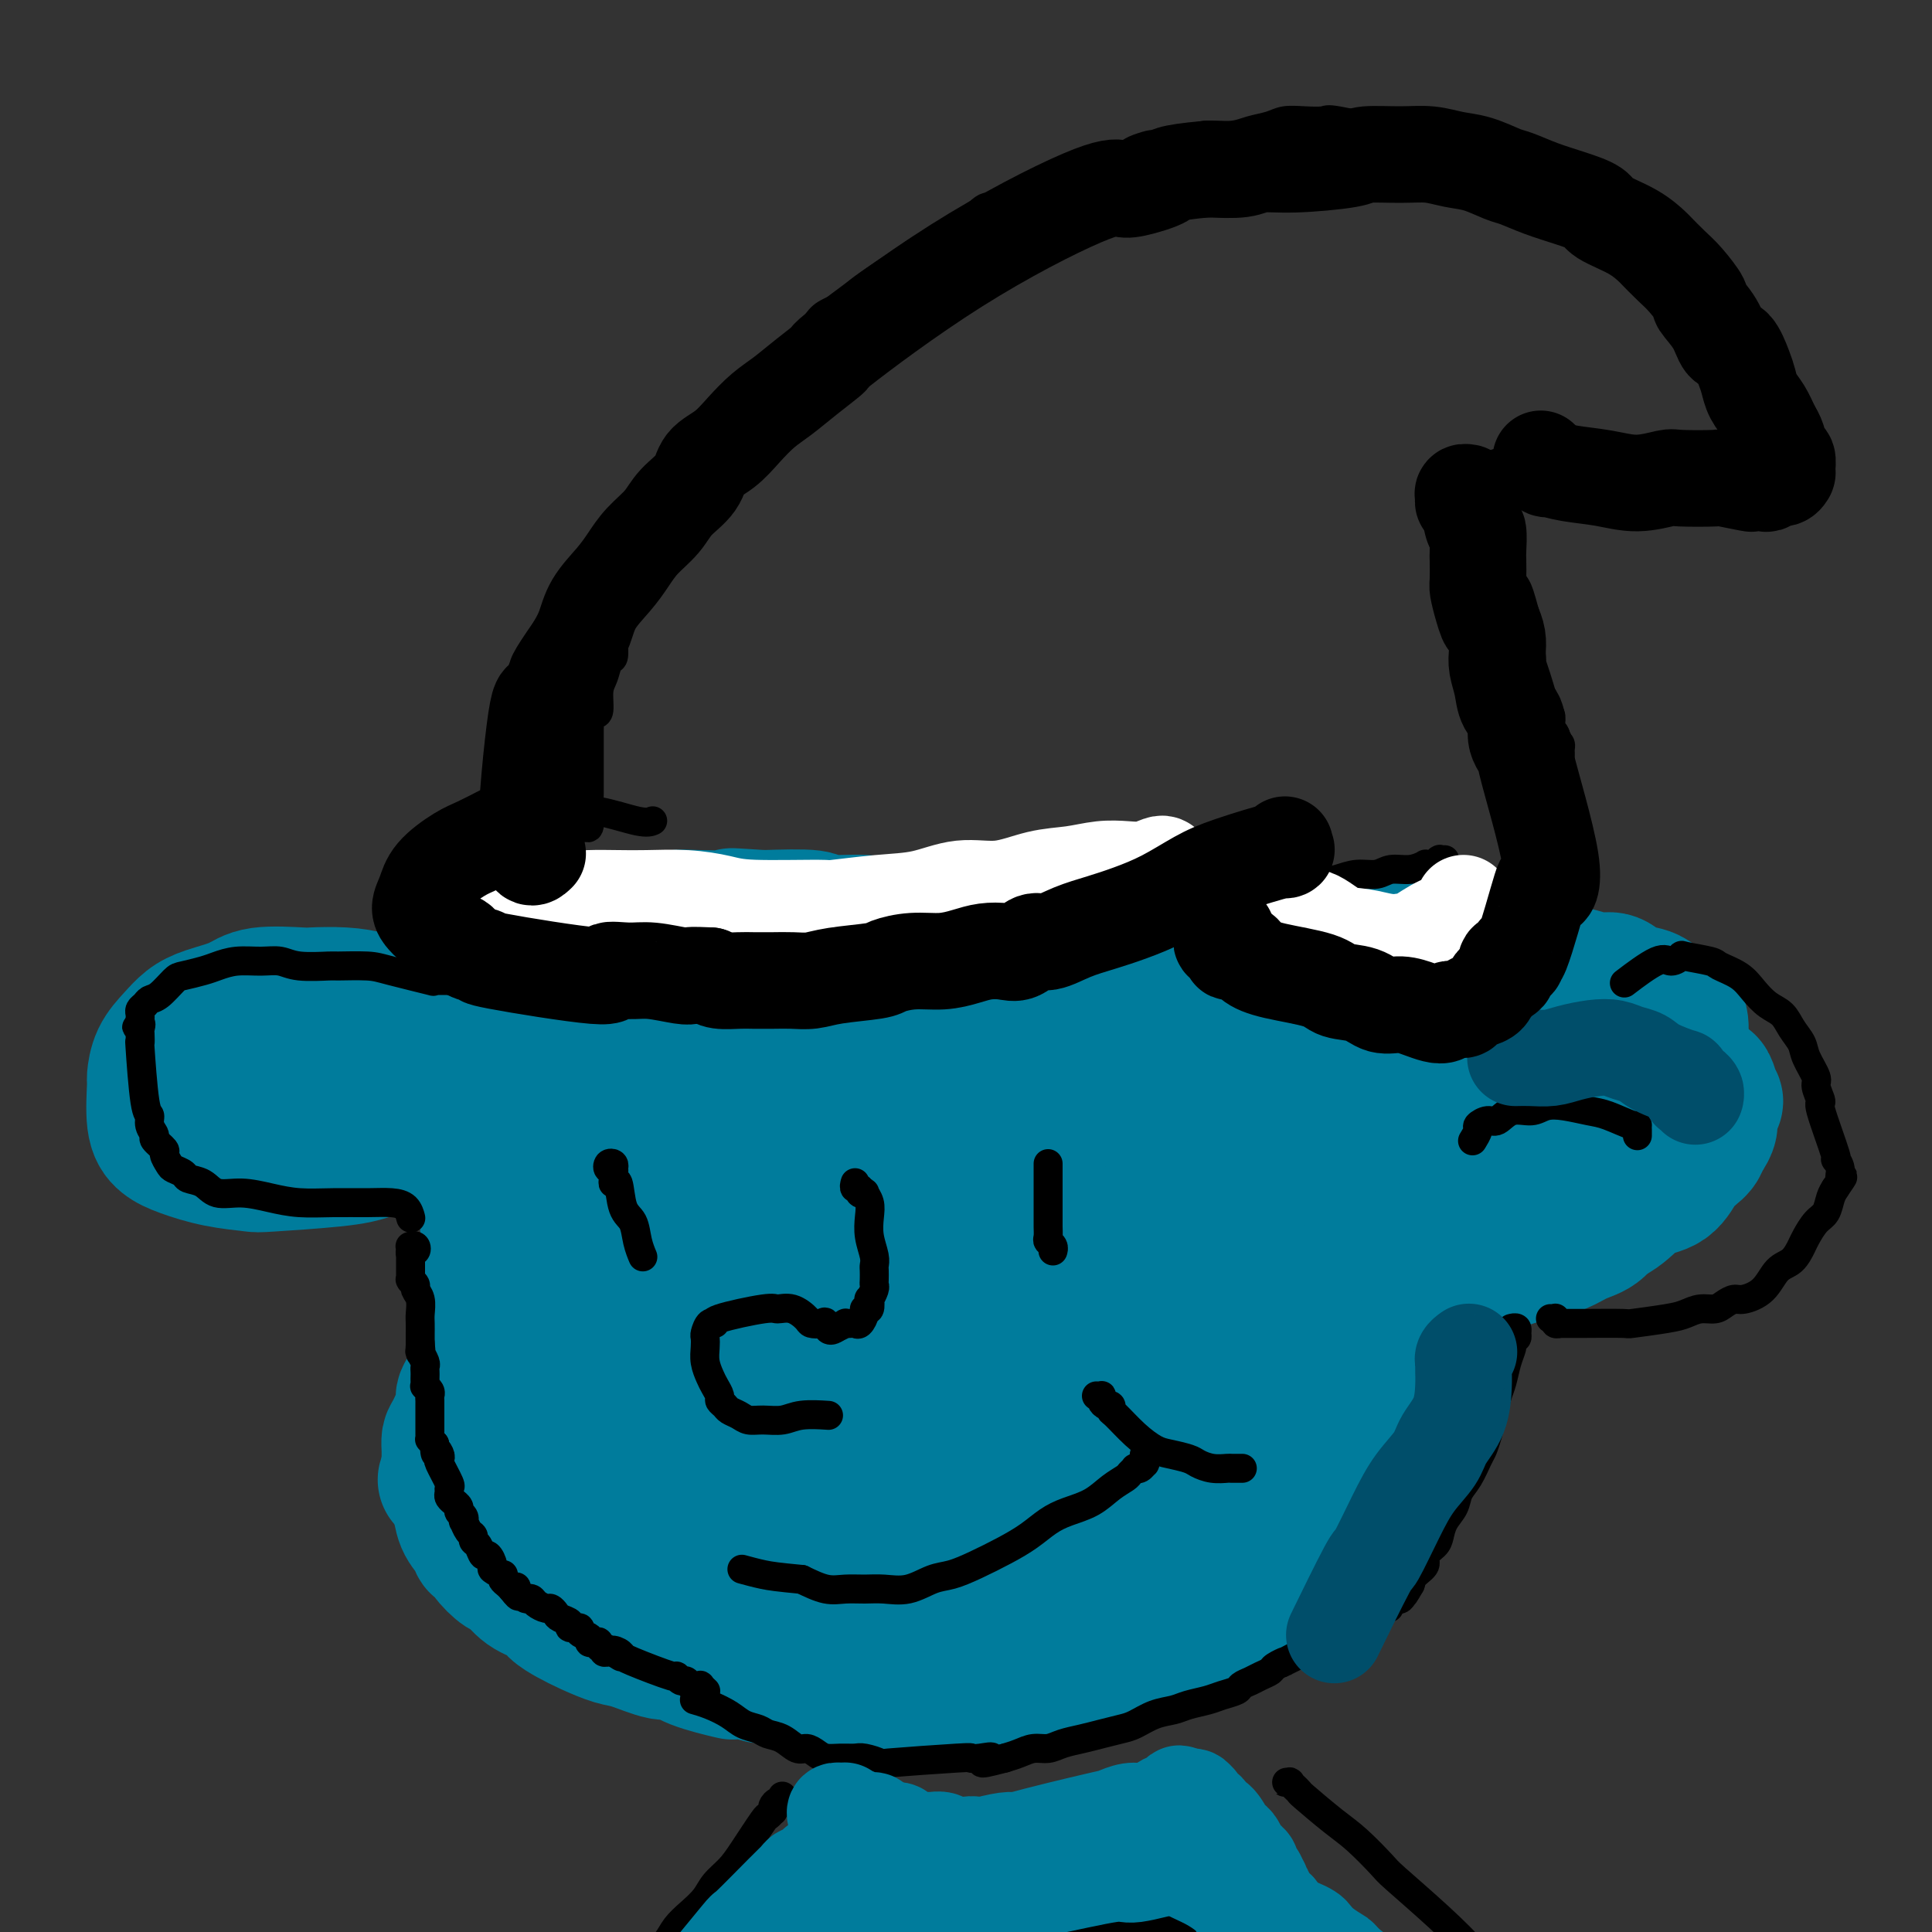<svg viewBox='0 0 400 400' version='1.1' xmlns='http://www.w3.org/2000/svg' xmlns:xlink='http://www.w3.org/1999/xlink'><rect x="0" y="0" width="400" height="400" fill="#333333" stroke="none"/><g fill='none' stroke='#007C9C' stroke-width='6' stroke-linecap='round' stroke-linejoin='round'><path d='M276,191c0.008,0.002 0.016,0.004 0,0c-0.016,-0.004 -0.057,-0.015 0,0c0.057,0.015 0.212,0.057 0,0c-0.212,-0.057 -0.792,-0.211 -1,0c-0.208,0.211 -0.044,0.789 0,1c0.044,0.211 -0.030,0.057 0,0c0.030,-0.057 0.166,-0.015 0,0c-0.166,0.015 -0.632,0.004 -1,0c-0.368,-0.004 -0.638,-0.002 -1,0c-0.362,0.002 -0.818,0.005 -1,0c-0.182,-0.005 -0.091,-0.016 0,0c0.091,0.016 0.182,0.060 0,0c-0.182,-0.060 -0.637,-0.222 -2,0c-1.363,0.222 -3.634,0.830 -6,1c-2.366,0.170 -4.827,-0.098 -7,0c-2.173,0.098 -4.058,0.563 -6,1c-1.942,0.437 -3.940,0.845 -5,1c-1.060,0.155 -1.183,0.057 -3,0c-1.817,-0.057 -5.327,-0.072 -7,0c-1.673,0.072 -1.507,0.230 -3,0c-1.493,-0.230 -4.645,-0.850 -7,-1c-2.355,-0.150 -3.913,0.170 -6,0c-2.087,-0.170 -4.703,-0.829 -6,-1c-1.297,-0.171 -1.276,0.147 -3,0c-1.724,-0.147 -5.194,-0.758 -8,-1c-2.806,-0.242 -4.948,-0.117 -7,0c-2.052,0.117 -4.014,0.224 -6,0c-1.986,-0.224 -3.996,-0.778 -6,-1c-2.004,-0.222 -4.002,-0.111 -6,0'/><path d='M178,191c-11.362,-0.558 -5.766,0.046 -5,0c0.766,-0.046 -3.299,-0.741 -6,-1c-2.701,-0.259 -4.037,-0.083 -5,0c-0.963,0.083 -1.551,0.074 -4,0c-2.449,-0.074 -6.758,-0.212 -10,0c-3.242,0.212 -5.417,0.775 -7,1c-1.583,0.225 -2.575,0.112 -4,0c-1.425,-0.112 -3.284,-0.222 -5,0c-1.716,0.222 -3.291,0.776 -4,1c-0.709,0.224 -0.553,0.116 -2,0c-1.447,-0.116 -4.498,-0.241 -6,0c-1.502,0.241 -1.456,0.848 -2,1c-0.544,0.152 -1.676,-0.152 -2,0c-0.324,0.152 0.162,0.759 0,1c-0.162,0.241 -0.971,0.116 -1,0c-0.029,-0.116 0.723,-0.224 1,0c0.277,0.224 0.079,0.778 0,1c-0.079,0.222 -0.040,0.111 0,0'/></g>
<g fill='none' stroke='#007C9C' stroke-width='28' stroke-linecap='round' stroke-linejoin='round'><path d='M286,194c-0.033,0.000 -0.065,0.000 0,0c0.065,-0.000 0.229,-0.000 0,0c-0.229,0.000 -0.850,0.000 -1,0c-0.150,-0.000 0.170,-0.000 0,0c-0.170,0.000 -0.832,0.000 -1,0c-0.168,-0.000 0.158,-0.000 0,0c-0.158,0.000 -0.798,0.001 -1,0c-0.202,-0.001 0.035,-0.004 0,0c-0.035,0.004 -0.342,0.015 -1,0c-0.658,-0.015 -1.669,-0.058 -3,0c-1.331,0.058 -2.983,0.216 -5,0c-2.017,-0.216 -4.397,-0.805 -6,-1c-1.603,-0.195 -2.427,0.004 -4,0c-1.573,-0.004 -3.895,-0.212 -6,0c-2.105,0.212 -3.994,0.842 -5,1c-1.006,0.158 -1.128,-0.158 -3,0c-1.872,0.158 -5.495,0.788 -7,1c-1.505,0.212 -0.893,0.005 -2,0c-1.107,-0.005 -3.934,0.192 -6,0c-2.066,-0.192 -3.370,-0.773 -5,-1c-1.630,-0.227 -3.587,-0.100 -6,0c-2.413,0.100 -5.282,0.171 -8,0c-2.718,-0.171 -5.286,-0.586 -8,-1c-2.714,-0.414 -5.576,-0.828 -8,-1c-2.424,-0.172 -4.411,-0.102 -7,0c-2.589,0.102 -5.779,0.237 -8,0c-2.221,-0.237 -3.472,-0.847 -6,-1c-2.528,-0.153 -6.335,0.151 -8,0c-1.665,-0.151 -1.190,-0.757 -3,-1c-1.810,-0.243 -5.905,-0.121 -10,0'/><path d='M158,190c-12.053,-0.777 -3.687,-0.219 -3,0c0.687,0.219 -6.306,0.099 -10,0c-3.694,-0.099 -4.087,-0.177 -5,0c-0.913,0.177 -2.344,0.610 -6,1c-3.656,0.390 -9.536,0.736 -12,1c-2.464,0.264 -1.513,0.445 -2,1c-0.487,0.555 -2.410,1.485 -4,2c-1.590,0.515 -2.845,0.617 -4,1c-1.155,0.383 -2.211,1.047 -3,2c-0.789,0.953 -1.310,2.195 -2,3c-0.690,0.805 -1.548,1.175 -2,2c-0.452,0.825 -0.499,2.107 -1,3c-0.501,0.893 -1.458,1.398 -2,2c-0.542,0.602 -0.671,1.302 -1,2c-0.329,0.698 -0.859,1.395 -1,2c-0.141,0.605 0.106,1.120 0,2c-0.106,0.880 -0.564,2.125 -1,3c-0.436,0.875 -0.849,1.379 -1,2c-0.151,0.621 -0.040,1.360 0,2c0.040,0.640 0.011,1.182 0,2c-0.011,0.818 -0.003,1.914 0,3c0.003,1.086 -0.000,2.164 0,3c0.000,0.836 0.003,1.431 0,2c-0.003,0.569 -0.011,1.112 0,2c0.011,0.888 0.041,2.121 0,3c-0.041,0.879 -0.155,1.404 0,2c0.155,0.596 0.578,1.263 1,2c0.422,0.737 0.845,1.545 1,2c0.155,0.455 0.044,0.559 0,1c-0.044,0.441 -0.022,1.221 0,2'/><path d='M100,245c0.243,4.445 -0.149,3.559 0,4c0.149,0.441 0.839,2.209 1,3c0.161,0.791 -0.207,0.604 0,2c0.207,1.396 0.987,4.376 1,6c0.013,1.624 -0.743,1.891 -1,2c-0.257,0.109 -0.016,0.061 0,1c0.016,0.939 -0.192,2.866 0,4c0.192,1.134 0.783,1.474 1,2c0.217,0.526 0.059,1.237 0,2c-0.059,0.763 -0.021,1.578 0,2c0.021,0.422 0.023,0.452 0,1c-0.023,0.548 -0.072,1.615 0,2c0.072,0.385 0.264,0.088 0,0c-0.264,-0.088 -0.984,0.032 -1,0c-0.016,-0.032 0.671,-0.215 1,0c0.329,0.215 0.299,0.830 0,1c-0.299,0.170 -0.868,-0.103 -1,0c-0.132,0.103 0.173,0.582 0,1c-0.173,0.418 -0.825,0.774 -1,1c-0.175,0.226 0.127,0.323 0,1c-0.127,0.677 -0.681,1.936 -1,3c-0.319,1.064 -0.401,1.933 -1,3c-0.599,1.067 -1.716,2.330 -2,3c-0.284,0.670 0.264,0.746 0,2c-0.264,1.254 -1.339,3.687 -2,5c-0.661,1.313 -0.909,1.507 -1,2c-0.091,0.493 -0.024,1.287 0,2c0.024,0.713 0.007,1.347 0,2c-0.007,0.653 -0.003,1.327 0,2'/><path d='M93,304c-1.457,4.310 -0.599,1.584 0,1c0.599,-0.584 0.938,0.973 1,2c0.062,1.027 -0.152,1.523 0,2c0.152,0.477 0.671,0.936 1,2c0.329,1.064 0.467,2.735 1,4c0.533,1.265 1.459,2.126 2,3c0.541,0.874 0.697,1.762 1,2c0.303,0.238 0.754,-0.175 1,0c0.246,0.175 0.286,0.939 1,2c0.714,1.061 2.102,2.420 3,3c0.898,0.580 1.307,0.382 2,1c0.693,0.618 1.671,2.052 3,3c1.329,0.948 3.010,1.410 4,2c0.990,0.590 1.291,1.309 2,2c0.709,0.691 1.828,1.356 3,2c1.172,0.644 2.396,1.267 4,2c1.604,0.733 3.587,1.575 5,2c1.413,0.425 2.257,0.433 4,1c1.743,0.567 4.384,1.693 6,2c1.616,0.307 2.208,-0.206 3,0c0.792,0.206 1.785,1.131 4,2c2.215,0.869 5.652,1.682 7,2c1.348,0.318 0.608,0.142 1,0c0.392,-0.142 1.916,-0.248 3,0c1.084,0.248 1.728,0.851 3,1c1.272,0.149 3.172,-0.156 4,0c0.828,0.156 0.583,0.774 1,1c0.417,0.226 1.497,0.061 3,0c1.503,-0.061 3.429,-0.017 5,0c1.571,0.017 2.785,0.009 4,0'/><path d='M175,348c4.215,0.253 2.753,-0.113 3,0c0.247,0.113 2.204,0.707 4,1c1.796,0.293 3.429,0.287 4,0c0.571,-0.287 0.078,-0.853 3,-1c2.922,-0.147 9.259,0.126 13,0c3.741,-0.126 4.886,-0.649 7,-1c2.114,-0.351 5.198,-0.529 8,-1c2.802,-0.471 5.322,-1.233 8,-2c2.678,-0.767 5.514,-1.538 8,-2c2.486,-0.462 4.621,-0.615 7,-1c2.379,-0.385 5.002,-1.004 6,-1c0.998,0.004 0.371,0.630 2,0c1.629,-0.630 5.514,-2.515 7,-3c1.486,-0.485 0.571,0.429 1,0c0.429,-0.429 2.201,-2.202 3,-3c0.799,-0.798 0.626,-0.622 1,-1c0.374,-0.378 1.297,-1.309 2,-2c0.703,-0.691 1.188,-1.143 2,-2c0.812,-0.857 1.953,-2.118 3,-3c1.047,-0.882 2.001,-1.385 3,-2c0.999,-0.615 2.044,-1.344 3,-2c0.956,-0.656 1.823,-1.240 3,-2c1.177,-0.760 2.665,-1.695 3,-2c0.335,-0.305 -0.482,0.022 0,-1c0.482,-1.022 2.265,-3.393 3,-4c0.735,-0.607 0.424,0.549 1,0c0.576,-0.549 2.040,-2.802 3,-4c0.960,-1.198 1.417,-1.342 2,-2c0.583,-0.658 1.291,-1.829 2,-3'/><path d='M290,304c1.573,-2.400 0.007,-1.399 0,-2c-0.007,-0.601 1.546,-2.803 2,-4c0.454,-1.197 -0.191,-1.390 0,-2c0.191,-0.610 1.217,-1.636 2,-3c0.783,-1.364 1.324,-3.067 2,-4c0.676,-0.933 1.489,-1.095 2,-2c0.511,-0.905 0.721,-2.554 1,-4c0.279,-1.446 0.626,-2.688 1,-4c0.374,-1.312 0.776,-2.692 1,-4c0.224,-1.308 0.270,-2.542 0,-4c-0.270,-1.458 -0.856,-3.138 -1,-4c-0.144,-0.862 0.155,-0.905 0,-2c-0.155,-1.095 -0.764,-3.242 -1,-5c-0.236,-1.758 -0.101,-3.128 0,-4c0.101,-0.872 0.167,-1.247 0,-2c-0.167,-0.753 -0.566,-1.884 -1,-3c-0.434,-1.116 -0.902,-2.217 -1,-3c-0.098,-0.783 0.174,-1.247 0,-2c-0.174,-0.753 -0.795,-1.794 -1,-3c-0.205,-1.206 0.006,-2.576 0,-4c-0.006,-1.424 -0.228,-2.903 -1,-4c-0.772,-1.097 -2.095,-1.814 -3,-3c-0.905,-1.186 -1.391,-2.843 -2,-4c-0.609,-1.157 -1.342,-1.815 -2,-3c-0.658,-1.185 -1.242,-2.899 -2,-4c-0.758,-1.101 -1.689,-1.590 -3,-2c-1.311,-0.410 -3.003,-0.743 -4,-1c-0.997,-0.257 -1.298,-0.440 -3,-1c-1.702,-0.560 -4.804,-1.497 -7,-2c-2.196,-0.503 -3.484,-0.572 -5,-1c-1.516,-0.428 -3.258,-1.214 -5,-2'/><path d='M259,212c-5.689,-1.897 -7.910,-3.138 -10,-4c-2.090,-0.862 -4.048,-1.345 -6,-2c-1.952,-0.655 -3.897,-1.482 -6,-2c-2.103,-0.518 -4.365,-0.727 -7,-1c-2.635,-0.273 -5.644,-0.610 -7,-1c-1.356,-0.390 -1.059,-0.834 -4,-1c-2.941,-0.166 -9.120,-0.054 -13,0c-3.880,0.054 -5.463,0.049 -8,0c-2.537,-0.049 -6.029,-0.141 -9,0c-2.971,0.141 -5.420,0.516 -8,1c-2.580,0.484 -5.290,1.076 -8,2c-2.710,0.924 -5.421,2.181 -8,3c-2.579,0.819 -5.025,1.199 -7,2c-1.975,0.801 -3.478,2.024 -5,3c-1.522,0.976 -3.061,1.707 -4,2c-0.939,0.293 -1.276,0.149 -2,1c-0.724,0.851 -1.835,2.696 -3,4c-1.165,1.304 -2.383,2.066 -3,3c-0.617,0.934 -0.633,2.038 -1,3c-0.367,0.962 -1.086,1.782 -2,3c-0.914,1.218 -2.023,2.836 -3,5c-0.977,2.164 -1.822,4.875 -2,6c-0.178,1.125 0.313,0.666 0,3c-0.313,2.334 -1.429,7.463 -2,11c-0.571,3.537 -0.598,5.484 -1,8c-0.402,2.516 -1.180,5.602 -1,9c0.180,3.398 1.318,7.107 2,10c0.682,2.893 0.909,4.969 4,10c3.091,5.031 9.045,13.015 15,21'/><path d='M150,311c5.384,4.322 11.344,4.626 17,3c5.656,-1.626 11.008,-5.183 15,-7c3.992,-1.817 6.624,-1.896 11,-7c4.376,-5.104 10.494,-15.235 13,-21c2.506,-5.765 1.398,-7.165 0,-10c-1.398,-2.835 -3.087,-7.104 -4,-9c-0.913,-1.896 -1.049,-1.419 -5,-2c-3.951,-0.581 -11.717,-2.219 -18,-2c-6.283,0.219 -11.083,2.295 -17,5c-5.917,2.705 -12.950,6.039 -19,10c-6.050,3.961 -11.118,8.549 -14,11c-2.882,2.451 -3.577,2.763 -5,5c-1.423,2.237 -3.572,6.398 -4,10c-0.428,3.602 0.867,6.646 2,9c1.133,2.354 2.105,4.016 4,5c1.895,0.984 4.715,1.288 8,2c3.285,0.712 7.037,1.833 11,2c3.963,0.167 8.139,-0.620 13,-2c4.861,-1.380 10.407,-3.354 13,-4c2.593,-0.646 2.233,0.035 6,-2c3.767,-2.035 11.660,-6.786 15,-9c3.340,-2.214 2.126,-1.892 3,-3c0.874,-1.108 3.835,-3.648 5,-7c1.165,-3.352 0.533,-7.517 -1,-10c-1.533,-2.483 -3.968,-3.284 -7,-4c-3.032,-0.716 -6.663,-1.347 -11,-1c-4.337,0.347 -9.382,1.670 -14,3c-4.618,1.330 -8.809,2.665 -13,4'/><path d='M154,280c-8.434,2.999 -16.020,6.995 -20,10c-3.980,3.005 -4.355,5.018 -5,6c-0.645,0.982 -1.560,0.934 -2,2c-0.440,1.066 -0.405,3.247 0,5c0.405,1.753 1.181,3.077 3,4c1.819,0.923 4.681,1.443 8,2c3.319,0.557 7.096,1.149 11,2c3.904,0.851 7.935,1.961 12,2c4.065,0.039 8.166,-0.995 12,-2c3.834,-1.005 7.403,-1.983 10,-3c2.597,-1.017 4.223,-2.074 9,-4c4.777,-1.926 12.706,-4.721 16,-6c3.294,-1.279 1.951,-1.042 2,-1c0.049,0.042 1.488,-0.109 2,0c0.512,0.109 0.098,0.479 0,1c-0.098,0.521 0.121,1.193 -1,2c-1.121,0.807 -3.580,1.750 -6,3c-2.420,1.250 -4.800,2.807 -8,4c-3.200,1.193 -7.221,2.021 -11,3c-3.779,0.979 -7.317,2.109 -11,3c-3.683,0.891 -7.511,1.544 -11,2c-3.489,0.456 -6.640,0.714 -9,1c-2.360,0.286 -3.928,0.600 -5,1c-1.072,0.400 -1.649,0.884 -2,1c-0.351,0.116 -0.475,-0.137 0,0c0.475,0.137 1.550,0.666 3,1c1.450,0.334 3.275,0.475 6,1c2.725,0.525 6.350,1.436 10,2c3.650,0.564 7.325,0.782 11,1'/><path d='M178,323c9.280,1.446 18.482,2.061 25,2c6.518,-0.061 10.354,-0.799 12,-1c1.646,-0.201 1.103,0.134 4,0c2.897,-0.134 9.236,-0.738 9,-1c-0.236,-0.262 -7.046,-0.182 -10,0c-2.954,0.182 -2.054,0.467 -5,1c-2.946,0.533 -9.740,1.316 -15,2c-5.260,0.684 -8.985,1.270 -13,2c-4.015,0.730 -8.319,1.604 -12,2c-3.681,0.396 -6.738,0.312 -10,0c-3.262,-0.312 -6.728,-0.854 -9,-1c-2.272,-0.146 -3.351,0.104 -4,0c-0.649,-0.104 -0.870,-0.561 -1,-1c-0.130,-0.439 -0.171,-0.861 0,-1c0.171,-0.139 0.552,0.004 1,0c0.448,-0.004 0.961,-0.155 2,0c1.039,0.155 2.603,0.615 5,1c2.397,0.385 5.628,0.693 9,1c3.372,0.307 6.883,0.612 11,1c4.117,0.388 8.838,0.859 13,1c4.162,0.141 7.766,-0.046 12,0c4.234,0.046 9.099,0.327 14,0c4.901,-0.327 9.838,-1.260 15,-3c5.162,-1.740 10.547,-4.286 15,-6c4.453,-1.714 7.972,-2.595 11,-4c3.028,-1.405 5.564,-3.335 7,-5c1.436,-1.665 1.771,-3.064 2,-4c0.229,-0.936 0.351,-1.410 0,-2c-0.351,-0.590 -1.176,-1.295 -2,-2'/><path d='M264,305c-1.293,-1.813 -4.524,-2.347 -7,-2c-2.476,0.347 -4.196,1.575 -7,3c-2.804,1.425 -6.692,3.047 -9,4c-2.308,0.953 -3.036,1.236 -8,5c-4.964,3.764 -14.162,11.007 -18,14c-3.838,2.993 -2.314,1.735 -2,2c0.314,0.265 -0.581,2.054 -1,3c-0.419,0.946 -0.361,1.049 1,1c1.361,-0.049 4.024,-0.250 7,-1c2.976,-0.750 6.264,-2.049 10,-4c3.736,-1.951 7.918,-4.554 13,-8c5.082,-3.446 11.064,-7.736 16,-12c4.936,-4.264 8.827,-8.503 13,-12c4.173,-3.497 8.627,-6.253 11,-9c2.373,-2.747 2.666,-5.485 3,-7c0.334,-1.515 0.709,-1.808 0,-2c-0.709,-0.192 -2.500,-0.283 -5,0c-2.500,0.283 -5.707,0.941 -9,2c-3.293,1.059 -6.671,2.519 -10,4c-3.329,1.481 -6.609,2.981 -10,5c-3.391,2.019 -6.893,4.556 -10,7c-3.107,2.444 -5.820,4.796 -8,7c-2.180,2.204 -3.826,4.260 -5,6c-1.174,1.740 -1.876,3.163 -2,4c-0.124,0.837 0.329,1.089 1,1c0.671,-0.089 1.561,-0.519 4,-2c2.439,-1.481 6.426,-4.014 11,-7c4.574,-2.986 9.735,-6.425 14,-10c4.265,-3.575 7.632,-7.288 11,-11'/><path d='M268,286c7.228,-7.733 12.799,-16.566 15,-21c2.201,-4.434 1.032,-4.468 0,-5c-1.032,-0.532 -1.926,-1.562 -4,-2c-2.074,-0.438 -5.326,-0.285 -9,0c-3.674,0.285 -7.769,0.703 -12,2c-4.231,1.297 -8.598,3.473 -13,6c-4.402,2.527 -8.839,5.405 -13,8c-4.161,2.595 -8.045,4.908 -11,8c-2.955,3.092 -4.980,6.963 -6,10c-1.020,3.037 -1.034,5.240 -2,8c-0.966,2.760 -2.884,6.079 4,7c6.884,0.921 22.570,-0.555 31,-3c8.430,-2.445 9.605,-5.859 13,-10c3.395,-4.141 9.011,-9.009 12,-12c2.989,-2.991 3.351,-4.107 5,-7c1.649,-2.893 4.584,-7.565 6,-12c1.416,-4.435 1.314,-8.633 0,-11c-1.314,-2.367 -3.838,-2.903 -7,-3c-3.162,-0.097 -6.960,0.243 -11,1c-4.040,0.757 -8.321,1.929 -16,5c-7.679,3.071 -18.756,8.041 -26,12c-7.244,3.959 -10.655,6.907 -13,9c-2.345,2.093 -3.624,3.332 -5,5c-1.376,1.668 -2.847,3.766 -4,6c-1.153,2.234 -1.986,4.604 -1,6c0.986,1.396 3.790,1.817 5,2c1.210,0.183 0.826,0.126 3,0c2.174,-0.126 6.907,-0.322 12,-2c5.093,-1.678 10.547,-4.839 16,-8'/><path d='M237,285c6.013,-3.267 13.044,-7.435 19,-12c5.956,-4.565 10.836,-9.526 15,-14c4.164,-4.474 7.614,-8.462 10,-12c2.386,-3.538 3.710,-6.626 3,-9c-0.710,-2.374 -3.453,-4.032 -7,-5c-3.547,-0.968 -7.898,-1.244 -13,-1c-5.102,0.244 -10.956,1.008 -18,3c-7.044,1.992 -15.279,5.211 -21,7c-5.721,1.789 -8.927,2.146 -19,10c-10.073,7.854 -27.011,23.203 -34,30c-6.989,6.797 -4.028,5.043 -4,6c0.028,0.957 -2.876,4.627 -3,8c-0.124,3.373 2.534,6.449 5,8c2.466,1.551 4.741,1.578 6,2c1.259,0.422 1.504,1.239 4,1c2.496,-0.239 7.244,-1.534 12,-3c4.756,-1.466 9.522,-3.102 15,-6c5.478,-2.898 11.669,-7.059 17,-11c5.331,-3.941 9.801,-7.663 13,-11c3.199,-3.337 5.127,-6.289 7,-11c1.873,-4.711 3.692,-11.182 3,-15c-0.692,-3.818 -3.894,-4.983 -9,-5c-5.106,-0.017 -12.117,1.115 -21,5c-8.883,3.885 -19.640,10.522 -24,13c-4.360,2.478 -2.323,0.798 -8,6c-5.677,5.202 -19.067,17.285 -25,23c-5.933,5.715 -4.409,5.061 -4,6c0.409,0.939 -0.295,3.469 -1,6'/><path d='M155,304c0.426,3.225 3.991,5.287 10,5c6.009,-0.287 14.461,-2.923 21,-5c6.539,-2.077 11.166,-3.597 17,-7c5.834,-3.403 12.876,-8.691 18,-12c5.124,-3.309 8.329,-4.641 16,-13c7.671,-8.359 19.809,-23.746 25,-31c5.191,-7.254 3.436,-6.375 2,-8c-1.436,-1.625 -2.551,-5.753 -4,-8c-1.449,-2.247 -3.230,-2.612 -6,-3c-2.770,-0.388 -6.528,-0.799 -10,-1c-3.472,-0.201 -6.659,-0.193 -11,0c-4.341,0.193 -9.835,0.570 -15,2c-5.165,1.430 -10.001,3.912 -15,6c-4.999,2.088 -10.161,3.783 -14,6c-3.839,2.217 -6.355,4.955 -9,7c-2.645,2.045 -5.417,3.398 -7,5c-1.583,1.602 -1.976,3.453 -2,5c-0.024,1.547 0.320,2.789 1,4c0.680,1.211 1.697,2.390 4,3c2.303,0.610 5.893,0.651 9,1c3.107,0.349 5.730,1.006 12,-1c6.270,-2.006 16.187,-6.675 21,-9c4.813,-2.325 4.523,-2.305 7,-4c2.477,-1.695 7.722,-5.106 12,-8c4.278,-2.894 7.590,-5.270 10,-8c2.410,-2.730 3.918,-5.812 5,-8c1.082,-2.188 1.738,-3.482 1,-5c-0.738,-1.518 -2.869,-3.259 -5,-5'/><path d='M248,212c-1.895,-1.080 -4.131,-1.279 -7,-2c-2.869,-0.721 -6.370,-1.962 -10,-2c-3.630,-0.038 -7.390,1.129 -12,2c-4.610,0.871 -10.069,1.445 -15,2c-4.931,0.555 -9.332,1.090 -14,2c-4.668,0.910 -9.602,2.196 -14,3c-4.398,0.804 -8.260,1.126 -12,2c-3.740,0.874 -7.360,2.300 -10,3c-2.640,0.700 -4.302,0.674 -9,5c-4.698,4.326 -12.433,13.005 -15,18c-2.567,4.995 0.035,6.305 1,7c0.965,0.695 0.292,0.774 1,2c0.708,1.226 2.795,3.600 6,6c3.205,2.400 7.528,4.827 11,6c3.472,1.173 6.094,1.092 9,1c2.906,-0.092 6.094,-0.195 9,-1c2.906,-0.805 5.528,-2.310 8,-4c2.472,-1.690 4.795,-3.563 7,-6c2.205,-2.437 4.294,-5.437 6,-8c1.706,-2.563 3.031,-4.689 4,-7c0.969,-2.311 1.582,-4.805 1,-7c-0.582,-2.195 -2.360,-4.089 -4,-6c-1.640,-1.911 -3.141,-3.839 -5,-5c-1.859,-1.161 -4.077,-1.556 -7,-2c-2.923,-0.444 -6.551,-0.937 -10,-1c-3.449,-0.063 -6.718,0.303 -10,1c-3.282,0.697 -6.576,1.726 -10,3c-3.424,1.274 -6.978,2.793 -9,4c-2.022,1.207 -2.511,2.104 -3,3'/><path d='M135,231c-3.386,2.497 -5.849,5.239 -7,7c-1.151,1.761 -0.988,2.542 -1,3c-0.012,0.458 -0.198,0.592 0,1c0.198,0.408 0.782,1.090 2,1c1.218,-0.090 3.072,-0.954 5,-2c1.928,-1.046 3.931,-2.276 6,-4c2.069,-1.724 4.204,-3.941 6,-6c1.796,-2.059 3.254,-3.958 4,-6c0.746,-2.042 0.779,-4.227 1,-6c0.221,-1.773 0.629,-3.134 -1,-5c-1.629,-1.866 -5.294,-4.236 -8,-5c-2.706,-0.764 -4.454,0.080 -6,1c-1.546,0.920 -2.891,1.917 -4,3c-1.109,1.083 -1.982,2.252 -3,4c-1.018,1.748 -2.183,4.075 -3,6c-0.817,1.925 -1.287,3.448 -2,5c-0.713,1.552 -1.667,3.131 -2,5c-0.333,1.869 -0.043,4.027 0,6c0.043,1.973 -0.161,3.761 0,6c0.161,2.239 0.687,4.927 1,7c0.313,2.073 0.412,3.529 1,5c0.588,1.471 1.663,2.955 3,4c1.337,1.045 2.934,1.650 4,2c1.066,0.350 1.602,0.445 2,0c0.398,-0.445 0.659,-1.432 1,-3c0.341,-1.568 0.761,-3.719 1,-6c0.239,-2.281 0.295,-4.691 0,-7c-0.295,-2.309 -0.941,-4.517 -2,-7c-1.059,-2.483 -2.529,-5.242 -4,-8'/><path d='M129,232c-2.586,-4.839 -6.051,-9.436 -8,-12c-1.949,-2.564 -2.383,-3.093 -3,-4c-0.617,-0.907 -1.418,-2.191 -2,-3c-0.582,-0.809 -0.944,-1.143 -1,-1c-0.056,0.143 0.196,0.761 0,1c-0.196,0.239 -0.839,0.097 -1,1c-0.161,0.903 0.160,2.850 1,5c0.840,2.150 2.198,4.502 3,7c0.802,2.498 1.049,5.140 2,8c0.951,2.860 2.605,5.937 4,9c1.395,3.063 2.532,6.113 5,9c2.468,2.887 6.269,5.611 8,7c1.731,1.389 1.393,1.442 3,2c1.607,0.558 5.160,1.622 9,1c3.840,-0.622 7.967,-2.931 11,-5c3.033,-2.069 4.971,-3.897 7,-6c2.029,-2.103 4.148,-4.482 6,-7c1.852,-2.518 3.439,-5.176 4,-7c0.561,-1.824 0.098,-2.814 0,-4c-0.098,-1.186 0.169,-2.567 -1,-3c-1.169,-0.433 -3.773,0.082 -6,0c-2.227,-0.082 -4.078,-0.760 -8,0c-3.922,0.760 -9.917,2.958 -12,5c-2.083,2.042 -0.255,3.929 1,5c1.255,1.071 1.939,1.326 4,2c2.061,0.674 5.501,1.768 9,2c3.499,0.232 7.057,-0.399 11,-1c3.943,-0.601 8.269,-1.172 12,-2c3.731,-0.828 6.865,-1.914 10,-3'/><path d='M197,238c8.394,-2.634 12.880,-6.219 15,-8c2.120,-1.781 1.875,-1.759 2,-2c0.125,-0.241 0.622,-0.744 1,-1c0.378,-0.256 0.639,-0.267 0,0c-0.639,0.267 -2.178,0.810 -2,1c0.178,0.190 2.072,0.028 4,0c1.928,-0.028 3.890,0.078 6,0c2.110,-0.078 4.367,-0.339 7,-1c2.633,-0.661 5.640,-1.722 9,-3c3.360,-1.278 7.071,-2.775 10,-4c2.929,-1.225 5.076,-2.180 7,-3c1.924,-0.820 3.623,-1.505 5,-2c1.377,-0.495 2.430,-0.799 3,-1c0.570,-0.201 0.658,-0.298 0,0c-0.658,0.298 -2.061,0.991 -3,2c-0.939,1.009 -1.415,2.334 -2,3c-0.585,0.666 -1.279,0.673 -2,1c-0.721,0.327 -1.469,0.976 -2,1c-0.531,0.024 -0.847,-0.575 -1,-1c-0.153,-0.425 -0.144,-0.676 0,-1c0.144,-0.324 0.423,-0.721 1,-1c0.577,-0.279 1.453,-0.441 2,-1c0.547,-0.559 0.765,-1.515 1,-2c0.235,-0.485 0.488,-0.497 1,-1c0.512,-0.503 1.281,-1.496 2,-2c0.719,-0.504 1.386,-0.520 2,-1c0.614,-0.480 1.175,-1.423 2,-2c0.825,-0.577 1.912,-0.789 3,-1'/><path d='M268,208c2.827,-2.643 3.396,-2.750 4,-3c0.604,-0.250 1.244,-0.644 2,-1c0.756,-0.356 1.626,-0.673 3,0c1.374,0.673 3.250,2.335 4,3c0.750,0.665 0.375,0.332 0,0'/><path d='M299,247c0.000,-0.331 0.000,-0.662 0,-1c-0.000,-0.338 -0.001,-0.683 0,-1c0.001,-0.317 0.002,-0.605 0,-1c-0.002,-0.395 -0.007,-0.896 0,-1c0.007,-0.104 0.027,0.188 0,0c-0.027,-0.188 -0.101,-0.856 0,-1c0.101,-0.144 0.378,0.237 0,-1c-0.378,-1.237 -1.411,-4.093 -2,-6c-0.589,-1.907 -0.735,-2.867 -1,-4c-0.265,-1.133 -0.648,-2.440 -1,-4c-0.352,-1.560 -0.673,-3.374 -1,-4c-0.327,-0.626 -0.662,-0.066 -1,-1c-0.338,-0.934 -0.681,-3.363 -1,-5c-0.319,-1.637 -0.614,-2.481 -1,-3c-0.386,-0.519 -0.863,-0.714 -1,-1c-0.137,-0.286 0.066,-0.664 0,-1c-0.066,-0.336 -0.402,-0.629 0,-1c0.402,-0.371 1.544,-0.820 2,-1c0.456,-0.180 0.228,-0.090 0,0'/><path d='M303,203c0.024,0.000 0.048,0.001 0,0c-0.048,-0.001 -0.167,-0.003 0,0c0.167,0.003 0.622,0.011 1,0c0.378,-0.011 0.679,-0.042 1,0c0.321,0.042 0.662,0.158 1,0c0.338,-0.158 0.674,-0.588 2,-1c1.326,-0.412 3.643,-0.806 6,-1c2.357,-0.194 4.755,-0.189 7,0c2.245,0.189 4.337,0.560 6,1c1.663,0.440 2.895,0.947 4,1c1.105,0.053 2.082,-0.348 3,0c0.918,0.348 1.777,1.444 3,2c1.223,0.556 2.811,0.571 4,1c1.189,0.429 1.979,1.273 3,2c1.021,0.727 2.274,1.338 3,2c0.726,0.662 0.924,1.377 1,2c0.076,0.623 0.028,1.156 0,2c-0.028,0.844 -0.038,1.999 0,3c0.038,1.001 0.123,1.847 0,3c-0.123,1.153 -0.455,2.614 -1,4c-0.545,1.386 -1.304,2.696 -2,4c-0.696,1.304 -1.330,2.603 -2,4c-0.670,1.397 -1.375,2.891 -2,4c-0.625,1.109 -1.171,1.833 -2,3c-0.829,1.167 -1.940,2.777 -3,4c-1.060,1.223 -2.068,2.060 -3,3c-0.932,0.940 -1.790,1.984 -3,3c-1.210,1.016 -2.774,2.005 -4,3c-1.226,0.995 -2.113,1.998 -3,3'/><path d='M323,255c-3.450,3.328 -3.075,2.149 -4,2c-0.925,-0.149 -3.149,0.730 -5,1c-1.851,0.270 -3.331,-0.071 -4,0c-0.669,0.071 -0.529,0.555 -3,0c-2.471,-0.555 -7.553,-2.149 -10,-3c-2.447,-0.851 -2.260,-0.960 -3,-1c-0.740,-0.040 -2.408,-0.011 -4,0c-1.592,0.011 -3.107,0.003 -4,0c-0.893,-0.003 -1.164,-0.001 -1,0c0.164,0.001 0.764,0.002 1,0c0.236,-0.002 0.107,-0.007 1,0c0.893,0.007 2.808,0.025 5,0c2.192,-0.025 4.660,-0.092 7,0c2.340,0.092 4.551,0.342 7,0c2.449,-0.342 5.136,-1.276 8,-2c2.864,-0.724 5.905,-1.237 9,-2c3.095,-0.763 6.244,-1.775 9,-3c2.756,-1.225 5.120,-2.663 7,-4c1.880,-1.337 3.275,-2.573 4,-4c0.725,-1.427 0.781,-3.044 0,-5c-0.781,-1.956 -2.399,-4.251 -4,-6c-1.601,-1.749 -3.185,-2.951 -5,-4c-1.815,-1.049 -3.861,-1.946 -6,-3c-2.139,-1.054 -4.371,-2.264 -7,-3c-2.629,-0.736 -5.653,-0.998 -8,-1c-2.347,-0.002 -4.016,0.256 -6,1c-1.984,0.744 -4.284,1.973 -6,3c-1.716,1.027 -2.846,1.854 -4,3c-1.154,1.146 -2.330,2.613 -3,4c-0.670,1.387 -0.835,2.693 -1,4'/><path d='M293,232c-0.435,1.725 0.477,2.037 1,3c0.523,0.963 0.658,2.577 2,4c1.342,1.423 3.891,2.656 5,4c1.109,1.344 0.777,2.799 6,2c5.223,-0.799 16.002,-3.854 21,-6c4.998,-2.146 4.216,-3.384 5,-5c0.784,-1.616 3.133,-3.610 4,-6c0.867,-2.390 0.251,-5.177 0,-7c-0.251,-1.823 -0.137,-2.680 -1,-4c-0.863,-1.320 -2.701,-3.101 -4,-4c-1.299,-0.899 -2.058,-0.917 -4,-1c-1.942,-0.083 -5.068,-0.231 -8,0c-2.932,0.231 -5.672,0.841 -8,2c-2.328,1.159 -4.244,2.866 -6,5c-1.756,2.134 -3.351,4.695 -5,7c-1.649,2.305 -3.353,4.356 -5,6c-1.647,1.644 -3.238,2.883 -4,4c-0.762,1.117 -0.696,2.112 -1,3c-0.304,0.888 -0.977,1.670 -1,2c-0.023,0.330 0.604,0.207 1,0c0.396,-0.207 0.559,-0.497 1,-1c0.441,-0.503 1.159,-1.218 2,-2c0.841,-0.782 1.806,-1.631 3,-3c1.194,-1.369 2.618,-3.259 4,-5c1.382,-1.741 2.721,-3.334 4,-5c1.279,-1.666 2.497,-3.405 4,-5c1.503,-1.595 3.289,-3.045 5,-4c1.711,-0.955 3.346,-1.416 5,-2c1.654,-0.584 3.327,-1.292 5,-2'/><path d='M324,212c3.298,-1.525 4.042,-1.337 5,-1c0.958,0.337 2.130,0.822 3,1c0.870,0.178 1.437,0.048 2,0c0.563,-0.048 1.121,-0.015 4,2c2.879,2.015 8.079,6.012 11,8c2.921,1.988 3.563,1.968 4,2c0.437,0.032 0.668,0.115 1,1c0.332,0.885 0.765,2.570 1,3c0.235,0.430 0.271,-0.395 0,0c-0.271,0.395 -0.848,2.010 -1,3c-0.152,0.990 0.122,1.353 0,2c-0.122,0.647 -0.640,1.577 -1,2c-0.360,0.423 -0.561,0.340 -1,1c-0.439,0.660 -1.117,2.063 -2,3c-0.883,0.937 -1.973,1.407 -3,2c-1.027,0.593 -1.992,1.307 -3,2c-1.008,0.693 -2.058,1.365 -3,2c-0.942,0.635 -1.777,1.235 -3,2c-1.223,0.765 -2.833,1.697 -4,3c-1.167,1.303 -1.891,2.979 -3,4c-1.109,1.021 -2.603,1.388 -4,2c-1.397,0.612 -2.698,1.470 -4,2c-1.302,0.530 -2.606,0.731 -4,1c-1.394,0.269 -2.879,0.605 -4,1c-1.121,0.395 -1.878,0.848 -3,1c-1.122,0.152 -2.610,0.002 -4,0c-1.390,-0.002 -2.683,0.142 -4,0c-1.317,-0.142 -2.659,-0.571 -4,-1'/><path d='M300,260c-4.908,0.078 -5.679,-0.725 -6,-1c-0.321,-0.275 -0.191,-0.020 -1,0c-0.809,0.020 -2.558,-0.193 -1,0c1.558,0.193 6.421,0.793 9,1c2.579,0.207 2.873,0.022 4,0c1.127,-0.022 3.088,0.120 4,0c0.912,-0.120 0.777,-0.501 3,-1c2.223,-0.499 6.804,-1.115 10,-2c3.196,-0.885 5.006,-2.041 7,-3c1.994,-0.959 4.172,-1.723 6,-3c1.828,-1.277 3.306,-3.066 5,-4c1.694,-0.934 3.602,-1.014 5,-2c1.398,-0.986 2.284,-2.880 3,-4c0.716,-1.120 1.261,-1.468 2,-2c0.739,-0.532 1.672,-1.250 2,-2c0.328,-0.750 0.052,-1.531 0,-2c-0.052,-0.469 0.122,-0.624 0,-1c-0.122,-0.376 -0.538,-0.973 -1,-2c-0.462,-1.027 -0.968,-2.485 -1,-3c-0.032,-0.515 0.411,-0.087 0,-1c-0.411,-0.913 -1.674,-3.166 -2,-4c-0.326,-0.834 0.286,-0.250 0,-1c-0.286,-0.750 -1.471,-2.835 -2,-4c-0.529,-1.165 -0.401,-1.409 -1,-2c-0.599,-0.591 -1.923,-1.530 -3,-2c-1.077,-0.470 -1.905,-0.473 -3,-1c-1.095,-0.527 -2.456,-1.579 -4,-2c-1.544,-0.421 -3.272,-0.210 -5,0'/><path d='M330,212c-3.250,-1.202 -3.375,-0.708 -5,0c-1.625,0.708 -4.750,1.631 -6,2c-1.250,0.369 -0.625,0.185 0,0'/><path d='M345,228c0.004,-0.343 0.007,-0.686 0,-1c-0.007,-0.314 -0.025,-0.598 0,-1c0.025,-0.402 0.093,-0.921 0,-1c-0.093,-0.079 -0.346,0.284 0,0c0.346,-0.284 1.292,-1.214 0,-2c-1.292,-0.786 -4.820,-1.427 -6,-2c-1.180,-0.573 -0.010,-1.077 -3,-1c-2.990,0.077 -10.140,0.736 -13,1c-2.860,0.264 -1.430,0.132 0,0'/><path d='M94,214c-0.439,-0.017 -0.878,-0.035 -1,0c-0.122,0.035 0.072,0.122 0,0c-0.072,-0.122 -0.411,-0.453 -1,-1c-0.589,-0.547 -1.430,-1.309 -3,-2c-1.570,-0.691 -3.871,-1.309 -6,-2c-2.129,-0.691 -4.085,-1.455 -6,-2c-1.915,-0.545 -3.787,-0.872 -6,-1c-2.213,-0.128 -4.766,-0.056 -6,0c-1.234,0.056 -1.149,0.097 -3,0c-1.851,-0.097 -5.639,-0.333 -8,0c-2.361,0.333 -3.294,1.235 -5,2c-1.706,0.765 -4.184,1.393 -6,2c-1.816,0.607 -2.970,1.194 -4,2c-1.030,0.806 -1.938,1.832 -3,3c-1.062,1.168 -2.280,2.477 -3,4c-0.720,1.523 -0.943,3.261 -1,4c-0.057,0.739 0.053,0.478 0,2c-0.053,1.522 -0.270,4.828 0,7c0.270,2.172 1.025,3.210 2,4c0.975,0.790 2.170,1.333 4,2c1.830,0.667 4.296,1.457 7,2c2.704,0.543 5.647,0.840 7,1c1.353,0.160 1.115,0.185 4,0c2.885,-0.185 8.893,-0.579 13,-1c4.107,-0.421 6.314,-0.869 9,-2c2.686,-1.131 5.849,-2.947 9,-4c3.151,-1.053 6.288,-1.344 9,-2c2.712,-0.656 4.999,-1.677 7,-2c2.001,-0.323 3.714,0.050 5,0c1.286,-0.050 2.143,-0.525 3,-1'/><path d='M111,229c8.624,-1.926 2.685,-0.741 0,0c-2.685,0.741 -2.115,1.037 -3,1c-0.885,-0.037 -3.223,-0.409 -5,0c-1.777,0.409 -2.991,1.598 -5,2c-2.009,0.402 -4.812,0.015 -6,0c-1.188,-0.015 -0.761,0.340 -8,0c-7.239,-0.340 -22.145,-1.375 -28,-2c-5.855,-0.625 -2.660,-0.838 -3,-1c-0.340,-0.162 -4.214,-0.272 -6,-1c-1.786,-0.728 -1.482,-2.075 -2,-3c-0.518,-0.925 -1.857,-1.427 -2,-2c-0.143,-0.573 0.912,-1.215 2,-2c1.088,-0.785 2.210,-1.711 4,-2c1.790,-0.289 4.249,0.059 7,0c2.751,-0.059 5.795,-0.527 9,-1c3.205,-0.473 6.571,-0.953 10,-1c3.429,-0.047 6.920,0.338 10,0c3.080,-0.338 5.750,-1.401 8,-2c2.250,-0.599 4.081,-0.736 5,-1c0.919,-0.264 0.926,-0.655 1,-1c0.074,-0.345 0.215,-0.645 -2,-1c-2.215,-0.355 -6.786,-0.765 -9,-1c-2.214,-0.235 -2.070,-0.295 -4,0c-1.930,0.295 -5.934,0.947 -10,1c-4.066,0.053 -8.193,-0.491 -12,0c-3.807,0.491 -7.294,2.017 -10,3c-2.706,0.983 -4.630,1.424 -6,2c-1.370,0.576 -2.185,1.288 -3,2'/><path d='M43,219c-3.470,1.336 -2.646,1.174 -2,2c0.646,0.826 1.112,2.638 2,4c0.888,1.362 2.196,2.273 4,3c1.804,0.727 4.103,1.268 6,2c1.897,0.732 3.390,1.653 5,2c1.610,0.347 3.336,0.119 5,0c1.664,-0.119 3.267,-0.130 5,-1c1.733,-0.870 3.595,-2.598 5,-4c1.405,-1.402 2.352,-2.478 3,-4c0.648,-1.522 0.998,-3.490 1,-5c0.002,-1.510 -0.344,-2.561 -2,-4c-1.656,-1.439 -4.624,-3.266 -8,-4c-3.376,-0.734 -7.162,-0.377 -9,0c-1.838,0.377 -1.730,0.772 -4,1c-2.270,0.228 -6.920,0.289 -10,1c-3.080,0.711 -4.591,2.072 -6,3c-1.409,0.928 -2.718,1.424 -3,2c-0.282,0.576 0.463,1.232 1,2c0.537,0.768 0.868,1.648 1,2c0.132,0.352 0.066,0.176 0,0'/><path d='M98,224c-0.370,0.473 -0.740,0.946 -1,1c-0.260,0.054 -0.410,-0.310 -1,0c-0.590,0.310 -1.619,1.295 -3,2c-1.381,0.705 -3.112,1.131 -5,1c-1.888,-0.131 -3.932,-0.819 -6,-1c-2.068,-0.181 -4.159,0.147 -6,0c-1.841,-0.147 -3.432,-0.768 -5,-1c-1.568,-0.232 -3.114,-0.076 -4,0c-0.886,0.076 -1.113,0.073 -2,0c-0.887,-0.073 -2.434,-0.215 -3,0c-0.566,0.215 -0.152,0.789 0,1c0.152,0.211 0.044,0.060 0,0c-0.044,-0.060 -0.022,-0.030 0,0'/></g>
<g fill='none' stroke='#000000' stroke-width='6' stroke-linecap='round' stroke-linejoin='round'><path d='M299,178c0.114,-0.001 0.228,-0.001 0,0c-0.228,0.001 -0.797,0.004 -1,0c-0.203,-0.004 -0.041,-0.015 0,0c0.041,0.015 -0.041,0.057 0,0c0.041,-0.057 0.205,-0.211 0,0c-0.205,0.211 -0.777,0.789 -1,1c-0.223,0.211 -0.096,0.055 0,0c0.096,-0.055 0.161,-0.011 0,0c-0.161,0.011 -0.550,-0.012 -1,0c-0.450,0.012 -0.962,0.060 -1,0c-0.038,-0.060 0.398,-0.227 0,0c-0.398,0.227 -1.631,0.848 -3,1c-1.369,0.152 -2.873,-0.167 -4,0c-1.127,0.167 -1.875,0.818 -3,1c-1.125,0.182 -2.627,-0.105 -4,0c-1.373,0.105 -2.618,0.603 -4,1c-1.382,0.397 -2.902,0.694 -4,1c-1.098,0.306 -1.775,0.622 -3,1c-1.225,0.378 -3.000,0.819 -4,1c-1.000,0.181 -1.226,0.101 -2,0c-0.774,-0.101 -2.097,-0.223 -3,0c-0.903,0.223 -1.387,0.791 -2,1c-0.613,0.209 -1.355,0.059 -2,0c-0.645,-0.059 -1.194,-0.026 -2,0c-0.806,0.026 -1.871,0.045 -2,0c-0.129,-0.045 0.677,-0.156 0,0c-0.677,0.156 -2.839,0.578 -5,1'/><path d='M248,187c-8.770,1.644 -5.195,1.253 -5,1c0.195,-0.253 -2.989,-0.366 -4,0c-1.011,0.366 0.152,1.213 -3,2c-3.152,0.787 -10.618,1.513 -15,2c-4.382,0.487 -5.679,0.733 -7,1c-1.321,0.267 -2.667,0.555 -4,1c-1.333,0.445 -2.652,1.047 -4,1c-1.348,-0.047 -2.723,-0.745 -4,-1c-1.277,-0.255 -2.455,-0.068 -4,0c-1.545,0.068 -3.455,0.018 -5,0c-1.545,-0.018 -2.723,-0.004 -4,0c-1.277,0.004 -2.652,-0.002 -4,0c-1.348,0.002 -2.670,0.014 -4,0c-1.330,-0.014 -2.668,-0.053 -4,0c-1.332,0.053 -2.659,0.197 -4,0c-1.341,-0.197 -2.696,-0.736 -4,-1c-1.304,-0.264 -2.555,-0.253 -4,0c-1.445,0.253 -3.082,0.747 -4,1c-0.918,0.253 -1.117,0.264 -2,0c-0.883,-0.264 -2.452,-0.804 -4,-1c-1.548,-0.196 -3.076,-0.049 -4,0c-0.924,0.049 -1.243,-0.002 -2,0c-0.757,0.002 -1.951,0.056 -3,0c-1.049,-0.056 -1.951,-0.221 -3,0c-1.049,0.221 -2.244,0.829 -3,1c-0.756,0.171 -1.073,-0.094 -2,0c-0.927,0.094 -2.463,0.547 -4,1'/><path d='M134,195c-11.741,0.001 -5.095,0.004 -3,0c2.095,-0.004 -0.363,-0.015 -2,0c-1.637,0.015 -2.455,0.057 -3,0c-0.545,-0.057 -0.817,-0.211 -3,0c-2.183,0.211 -6.278,0.788 -8,1c-1.722,0.212 -1.070,0.060 -1,0c0.070,-0.060 -0.441,-0.029 -1,0c-0.559,0.029 -1.166,0.057 -2,0c-0.834,-0.057 -1.896,-0.198 -3,0c-1.104,0.198 -2.250,0.733 -3,1c-0.750,0.267 -1.103,0.264 -2,0c-0.897,-0.264 -2.337,-0.788 -3,-1c-0.663,-0.212 -0.549,-0.112 -1,0c-0.451,0.112 -1.468,0.238 -2,0c-0.532,-0.238 -0.580,-0.838 -1,-1c-0.420,-0.162 -1.212,0.115 -2,0c-0.788,-0.115 -1.572,-0.621 -2,-1c-0.428,-0.379 -0.501,-0.630 -1,-1c-0.499,-0.370 -1.426,-0.858 -2,-1c-0.574,-0.142 -0.796,0.061 -1,0c-0.204,-0.061 -0.392,-0.385 -1,-1c-0.608,-0.615 -1.638,-1.519 -2,-2c-0.362,-0.481 -0.055,-0.538 0,-1c0.055,-0.462 -0.140,-1.327 0,-2c0.140,-0.673 0.615,-1.153 1,-2c0.385,-0.847 0.681,-2.062 1,-3c0.319,-0.938 0.663,-1.599 1,-2c0.337,-0.401 0.668,-0.543 1,-1c0.332,-0.457 0.666,-1.228 1,-2'/><path d='M90,176c1.201,-2.114 1.703,-0.899 2,-1c0.297,-0.101 0.390,-1.518 1,-2c0.610,-0.482 1.739,-0.028 2,0c0.261,0.028 -0.346,-0.370 1,-1c1.346,-0.630 4.645,-1.491 6,-2c1.355,-0.509 0.765,-0.665 2,-1c1.235,-0.335 4.296,-0.850 7,-1c2.704,-0.150 5.050,0.065 7,0c1.950,-0.065 3.502,-0.409 6,0c2.498,0.409 5.942,1.572 8,2c2.058,0.428 2.731,0.122 3,0c0.269,-0.122 0.135,-0.061 0,0'/><path d='M118,172c0.105,0.451 0.210,0.902 0,1c-0.210,0.098 -0.736,-0.156 -1,0c-0.264,0.156 -0.268,0.722 0,1c0.268,0.278 0.807,0.268 1,0c0.193,-0.268 0.042,-0.793 0,-1c-0.042,-0.207 0.027,-0.094 0,0c-0.027,0.094 -0.151,0.170 0,0c0.151,-0.170 0.575,-0.585 1,-1'/><path d='M119,172c0.091,-0.225 -0.182,-0.789 0,-1c0.182,-0.211 0.819,-0.070 1,0c0.181,0.070 -0.095,0.070 0,0c0.095,-0.070 0.561,-0.209 1,0c0.439,0.209 0.850,0.765 1,0c0.150,-0.765 0.040,-2.851 0,-4c-0.040,-1.149 -0.011,-1.360 0,-3c0.011,-1.640 0.003,-4.711 0,-6c-0.003,-1.289 -0.001,-0.798 0,-1c0.001,-0.202 0.000,-1.097 0,-2c-0.000,-0.903 0.000,-1.814 0,-2c-0.000,-0.186 -0.001,0.354 0,0c0.001,-0.354 0.003,-1.601 0,-2c-0.003,-0.399 -0.011,0.050 0,0c0.011,-0.050 0.041,-0.601 0,-1c-0.041,-0.399 -0.151,-0.647 0,-1c0.151,-0.353 0.565,-0.809 1,-1c0.435,-0.191 0.891,-0.115 1,-1c0.109,-0.885 -0.128,-2.730 0,-4c0.128,-1.270 0.623,-1.965 1,-3c0.377,-1.035 0.637,-2.412 1,-3c0.363,-0.588 0.828,-0.389 1,-1c0.172,-0.611 0.049,-2.031 0,-3c-0.049,-0.969 -0.024,-1.485 0,-2c0.024,-0.515 0.047,-1.028 0,-2c-0.047,-0.972 -0.165,-2.404 0,-3c0.165,-0.596 0.611,-0.356 1,-1c0.389,-0.644 0.720,-2.173 1,-3c0.280,-0.827 0.509,-0.950 1,-2c0.491,-1.050 1.246,-3.025 2,-5'/><path d='M132,115c2.173,-6.345 2.605,-4.206 3,-4c0.395,0.206 0.753,-1.520 1,-2c0.247,-0.480 0.383,0.287 2,-2c1.617,-2.287 4.713,-7.628 6,-10c1.287,-2.372 0.764,-1.775 1,-2c0.236,-0.225 1.231,-1.270 2,-2c0.769,-0.730 1.311,-1.144 2,-2c0.689,-0.856 1.525,-2.154 2,-3c0.475,-0.846 0.589,-1.241 1,-2c0.411,-0.759 1.120,-1.883 2,-3c0.880,-1.117 1.930,-2.228 3,-3c1.070,-0.772 2.160,-1.204 3,-2c0.840,-0.796 1.430,-1.956 2,-3c0.570,-1.044 1.119,-1.970 2,-3c0.881,-1.030 2.093,-2.162 3,-3c0.907,-0.838 1.510,-1.383 2,-2c0.490,-0.617 0.869,-1.306 2,-2c1.131,-0.694 3.016,-1.393 4,-2c0.984,-0.607 1.067,-1.122 2,-2c0.933,-0.878 2.715,-2.119 4,-3c1.285,-0.881 2.073,-1.401 3,-2c0.927,-0.599 1.991,-1.278 3,-2c1.009,-0.722 1.961,-1.489 3,-2c1.039,-0.511 2.165,-0.766 3,-1c0.835,-0.234 1.379,-0.448 2,-1c0.621,-0.552 1.320,-1.444 2,-2c0.680,-0.556 1.340,-0.778 2,-1'/><path d='M199,47c5.995,-4.190 3.482,-2.165 3,-2c-0.482,0.165 1.066,-1.531 2,-2c0.934,-0.469 1.254,0.288 2,0c0.746,-0.288 1.917,-1.620 3,-2c1.083,-0.380 2.079,0.193 3,0c0.921,-0.193 1.767,-1.151 3,-2c1.233,-0.849 2.852,-1.590 4,-2c1.148,-0.410 1.825,-0.491 3,-1c1.175,-0.509 2.847,-1.447 4,-2c1.153,-0.553 1.786,-0.723 3,-1c1.214,-0.277 3.010,-0.663 4,-1c0.990,-0.337 1.174,-0.625 2,-1c0.826,-0.375 2.294,-0.835 3,-1c0.706,-0.165 0.652,-0.034 1,0c0.348,0.034 1.100,-0.029 2,0c0.900,0.029 1.948,0.148 3,0c1.052,-0.148 2.109,-0.564 3,-1c0.891,-0.436 1.616,-0.891 3,-1c1.384,-0.109 3.426,0.128 5,0c1.574,-0.128 2.681,-0.622 4,-1c1.319,-0.378 2.849,-0.639 4,-1c1.151,-0.361 1.923,-0.821 3,-1c1.077,-0.179 2.459,-0.076 4,0c1.541,0.076 3.242,0.125 4,0c0.758,-0.125 0.574,-0.425 3,0c2.426,0.425 7.461,1.576 10,2c2.539,0.424 2.583,0.121 3,0c0.417,-0.121 1.209,-0.061 2,0'/><path d='M292,27c5.136,0.547 4.975,0.913 5,1c0.025,0.087 0.234,-0.106 1,0c0.766,0.106 2.089,0.512 3,1c0.911,0.488 1.410,1.057 5,2c3.590,0.943 10.270,2.258 13,3c2.730,0.742 1.509,0.910 4,2c2.491,1.090 8.694,3.104 11,4c2.306,0.896 0.714,0.676 0,1c-0.714,0.324 -0.551,1.191 0,2c0.551,0.809 1.491,1.560 2,2c0.509,0.440 0.588,0.568 1,1c0.412,0.432 1.157,1.167 2,2c0.843,0.833 1.783,1.765 2,2c0.217,0.235 -0.290,-0.228 0,0c0.290,0.228 1.377,1.148 2,2c0.623,0.852 0.782,1.635 1,2c0.218,0.365 0.495,0.310 1,1c0.505,0.690 1.237,2.124 2,3c0.763,0.876 1.555,1.193 2,2c0.445,0.807 0.542,2.103 1,3c0.458,0.897 1.277,1.395 2,2c0.723,0.605 1.349,1.316 2,2c0.651,0.684 1.325,1.342 2,2'/><path d='M356,69c3.754,4.998 2.138,2.993 2,3c-0.138,0.007 1.203,2.027 2,3c0.797,0.973 1.051,0.900 1,1c-0.051,0.100 -0.406,0.374 0,2c0.406,1.626 1.573,4.603 2,6c0.427,1.397 0.114,1.214 0,1c-0.114,-0.214 -0.031,-0.460 0,0c0.031,0.460 0.008,1.625 0,2c-0.008,0.375 -0.003,-0.039 0,0c0.003,0.039 0.002,0.533 0,1c-0.002,0.467 -0.005,0.909 0,1c0.005,0.091 0.016,-0.168 0,0c-0.016,0.168 -0.061,0.763 0,1c0.061,0.237 0.227,0.115 0,0c-0.227,-0.115 -0.848,-0.223 -1,0c-0.152,0.223 0.166,0.777 0,1c-0.166,0.223 -0.817,0.116 -1,0c-0.183,-0.116 0.102,-0.241 0,0c-0.102,0.241 -0.591,0.848 -1,1c-0.409,0.152 -0.740,-0.152 -1,0c-0.260,0.152 -0.451,0.759 -1,1c-0.549,0.241 -1.457,0.116 -2,0c-0.543,-0.116 -0.720,-0.225 -1,0c-0.280,0.225 -0.663,0.782 -1,1c-0.337,0.218 -0.629,0.097 -1,0c-0.371,-0.097 -0.820,-0.171 -1,0c-0.180,0.171 -0.090,0.585 0,1'/><path d='M352,95c-2.082,0.713 -1.786,-0.005 -2,0c-0.214,0.005 -0.939,0.733 -1,1c-0.061,0.267 0.541,0.071 0,0c-0.541,-0.071 -2.225,-0.019 -3,0c-0.775,0.019 -0.640,0.005 -1,0c-0.360,-0.005 -1.214,-0.001 -2,0c-0.786,0.001 -1.505,0.000 -2,0c-0.495,-0.000 -0.768,-0.000 -2,0c-1.232,0.000 -3.425,0.000 -5,0c-1.575,-0.000 -2.533,-0.000 -4,0c-1.467,0.000 -3.444,0.000 -5,0c-1.556,-0.000 -2.693,-0.000 -4,0c-1.307,0.000 -2.785,0.000 -4,0c-1.215,-0.000 -2.168,-0.001 -3,0c-0.832,0.001 -1.542,0.004 -2,0c-0.458,-0.004 -0.663,-0.015 -1,0c-0.337,0.015 -0.807,0.057 -1,0c-0.193,-0.057 -0.108,-0.211 0,0c0.108,0.211 0.239,0.789 0,1c-0.239,0.211 -0.849,0.057 -1,0c-0.151,-0.057 0.156,-0.016 0,0c-0.156,0.016 -0.774,0.008 -1,0c-0.226,-0.008 -0.061,-0.016 0,0c0.061,0.016 0.016,0.056 0,0c-0.016,-0.056 -0.004,-0.207 0,0c0.004,0.207 0.001,0.774 0,1c-0.001,0.226 -0.001,0.113 0,0'/><path d='M308,98c-7.017,0.415 -2.560,-0.048 -1,0c1.560,0.048 0.222,0.605 0,1c-0.222,0.395 0.673,0.626 1,1c0.327,0.374 0.088,0.889 0,1c-0.088,0.111 -0.024,-0.182 0,0c0.024,0.182 0.009,0.839 0,1c-0.009,0.161 -0.013,-0.176 0,0c0.013,0.176 0.041,0.864 0,2c-0.041,1.136 -0.152,2.721 0,4c0.152,1.279 0.566,2.254 1,3c0.434,0.746 0.886,1.264 1,2c0.114,0.736 -0.110,1.690 0,3c0.110,1.310 0.555,2.975 1,4c0.445,1.025 0.890,1.408 1,2c0.110,0.592 -0.114,1.391 0,2c0.114,0.609 0.567,1.029 1,2c0.433,0.971 0.847,2.494 1,3c0.153,0.506 0.045,-0.005 0,0c-0.045,0.005 -0.026,0.527 0,1c0.026,0.473 0.058,0.897 0,1c-0.058,0.103 -0.208,-0.117 0,0c0.208,0.117 0.774,0.570 1,1c0.226,0.430 0.112,0.837 0,1c-0.112,0.163 -0.222,0.082 0,0c0.222,-0.082 0.778,-0.166 1,0c0.222,0.166 0.111,0.583 0,1'/><path d='M316,134c1.462,5.746 1.118,2.111 1,1c-0.118,-1.111 -0.008,0.302 0,1c0.008,0.698 -0.085,0.683 0,1c0.085,0.317 0.348,0.967 1,3c0.652,2.033 1.692,5.449 2,7c0.308,1.551 -0.115,1.238 0,1c0.115,-0.238 0.767,-0.401 1,0c0.233,0.401 0.047,1.364 0,2c-0.047,0.636 0.044,0.944 0,1c-0.044,0.056 -0.222,-0.140 0,0c0.222,0.140 0.844,0.615 1,1c0.156,0.385 -0.154,0.680 0,1c0.154,0.320 0.773,0.666 1,1c0.227,0.334 0.061,0.655 0,1c-0.061,0.345 -0.017,0.712 0,1c0.017,0.288 0.008,0.496 0,1c-0.008,0.504 -0.016,1.304 0,2c0.016,0.696 0.057,1.288 0,2c-0.057,0.712 -0.211,1.543 0,2c0.211,0.457 0.789,0.541 1,1c0.211,0.459 0.057,1.294 0,2c-0.057,0.706 -0.015,1.284 0,2c0.015,0.716 0.003,1.568 0,2c-0.003,0.432 0.002,0.442 0,1c-0.002,0.558 -0.011,1.665 0,2c0.011,0.335 0.041,-0.102 0,0c-0.041,0.102 -0.155,0.743 0,1c0.155,0.257 0.577,0.128 1,0'/><path d='M325,174c1.393,6.413 0.375,2.447 0,1c-0.375,-1.447 -0.107,-0.373 0,0c0.107,0.373 0.054,0.047 0,0c-0.054,-0.047 -0.110,0.185 0,0c0.110,-0.185 0.385,-0.786 0,0c-0.385,0.786 -1.430,2.959 -2,4c-0.570,1.041 -0.663,0.950 -1,1c-0.337,0.050 -0.917,0.241 -1,1c-0.083,0.759 0.330,2.087 0,3c-0.330,0.913 -1.402,1.411 -2,2c-0.598,0.589 -0.721,1.268 -1,2c-0.279,0.732 -0.714,1.516 -1,2c-0.286,0.484 -0.423,0.669 -1,1c-0.577,0.331 -1.593,0.809 -2,1c-0.407,0.191 -0.203,0.096 0,0'/><path d='M302,208c0.113,0.000 0.226,0.000 0,0c-0.226,-0.000 -0.792,-0.000 -1,0c-0.208,0.000 -0.058,0.000 0,0c0.058,-0.000 0.026,-0.000 0,0c-0.026,0.000 -0.045,0.000 0,0c0.045,-0.000 0.155,-0.000 0,0c-0.155,0.000 -0.575,0.000 -1,0c-0.425,-0.000 -0.854,-0.002 -1,0c-0.146,0.002 -0.008,0.006 0,0c0.008,-0.006 -0.112,-0.023 0,0c0.112,0.023 0.457,0.084 0,0c-0.457,-0.084 -1.716,-0.314 -4,-1c-2.284,-0.686 -5.594,-1.827 -7,-2c-1.406,-0.173 -0.909,0.623 -3,0c-2.091,-0.623 -6.771,-2.666 -10,-4c-3.229,-1.334 -5.006,-1.958 -6,-2c-0.994,-0.042 -1.206,0.500 -3,0c-1.794,-0.500 -5.172,-2.041 -8,-3c-2.828,-0.959 -5.108,-1.335 -7,-2c-1.892,-0.665 -3.398,-1.619 -4,-2c-0.602,-0.381 -0.301,-0.191 0,0'/><path d='M318,195c0.008,-0.006 0.016,-0.012 0,0c-0.016,0.012 -0.056,0.041 0,0c0.056,-0.041 0.207,-0.154 0,0c-0.207,0.154 -0.773,0.574 -1,1c-0.227,0.426 -0.115,0.859 0,1c0.115,0.141 0.231,-0.011 0,0c-0.231,0.011 -0.810,0.184 -2,1c-1.190,0.816 -2.990,2.275 -4,3c-1.010,0.725 -1.231,0.716 -2,1c-0.769,0.284 -2.087,0.861 -4,2c-1.913,1.139 -4.420,2.841 -6,4c-1.580,1.159 -2.233,1.773 -3,2c-0.767,0.227 -1.648,0.065 -2,0c-0.352,-0.065 -0.176,-0.032 0,0'/><path d='M177,245c0.033,-0.121 0.065,-0.242 0,0c-0.065,0.242 -0.229,0.848 0,1c0.229,0.152 0.850,-0.150 1,0c0.150,0.150 -0.170,0.752 0,1c0.170,0.248 0.829,0.141 1,0c0.171,-0.141 -0.147,-0.315 0,0c0.147,0.315 0.757,1.121 1,2c0.243,0.879 0.118,1.831 0,3c-0.118,1.169 -0.228,2.554 0,4c0.228,1.446 0.793,2.951 1,4c0.207,1.049 0.057,1.642 0,2c-0.057,0.358 -0.019,0.482 0,1c0.019,0.518 0.019,1.429 0,2c-0.019,0.571 -0.057,0.802 0,1c0.057,0.198 0.207,0.364 0,1c-0.207,0.636 -0.773,1.741 -1,2c-0.227,0.259 -0.116,-0.330 0,0c0.116,0.330 0.238,1.577 0,2c-0.238,0.423 -0.837,0.022 -1,0c-0.163,-0.022 0.110,0.334 0,1c-0.110,0.666 -0.602,1.642 -1,2c-0.398,0.358 -0.700,0.099 -1,0c-0.300,-0.099 -0.596,-0.037 -1,0c-0.404,0.037 -0.917,0.048 -1,0c-0.083,-0.048 0.262,-0.157 0,0c-0.262,0.157 -1.131,0.578 -2,1'/><path d='M173,275c-1.661,1.168 -1.812,-0.413 -2,-1c-0.188,-0.587 -0.411,-0.181 -1,0c-0.589,0.181 -1.544,0.138 -2,0c-0.456,-0.138 -0.414,-0.370 -1,-1c-0.586,-0.630 -1.799,-1.657 -3,-2c-1.201,-0.343 -2.391,-0.003 -3,0c-0.609,0.003 -0.636,-0.332 -3,0c-2.364,0.332 -7.064,1.331 -9,2c-1.936,0.669 -1.107,1.008 -1,1c0.107,-0.008 -0.508,-0.361 -1,0c-0.492,0.361 -0.861,1.437 -1,2c-0.139,0.563 -0.049,0.612 0,1c0.049,0.388 0.056,1.116 0,2c-0.056,0.884 -0.173,1.925 0,3c0.173,1.075 0.638,2.186 1,3c0.362,0.814 0.621,1.331 1,2c0.379,0.669 0.878,1.488 1,2c0.122,0.512 -0.134,0.715 0,1c0.134,0.285 0.657,0.650 1,1c0.343,0.350 0.507,0.683 1,1c0.493,0.317 1.315,0.617 2,1c0.685,0.383 1.232,0.849 2,1c0.768,0.151 1.758,-0.012 3,0c1.242,0.012 2.735,0.199 4,0c1.265,-0.199 2.302,-0.784 4,-1c1.698,-0.216 4.057,-0.062 5,0c0.943,0.062 0.472,0.031 0,0'/><path d='M339,235c0.000,0.122 0.001,0.245 0,0c-0.001,-0.245 -0.002,-0.857 0,-1c0.002,-0.143 0.007,0.183 0,0c-0.007,-0.183 -0.028,-0.876 0,-1c0.028,-0.124 0.103,0.319 -1,0c-1.103,-0.319 -3.386,-1.402 -5,-2c-1.614,-0.598 -2.560,-0.712 -4,-1c-1.440,-0.288 -3.373,-0.749 -5,-1c-1.627,-0.251 -2.949,-0.293 -4,0c-1.051,0.293 -1.830,0.919 -3,1c-1.170,0.081 -2.729,-0.383 -4,0c-1.271,0.383 -2.253,1.613 -3,2c-0.747,0.387 -1.258,-0.067 -2,0c-0.742,0.067 -1.714,0.657 -2,1c-0.286,0.343 0.115,0.438 0,1c-0.115,0.562 -0.747,1.589 -1,2c-0.253,0.411 -0.126,0.205 0,0'/><path d='M321,273c0.423,-0.001 0.846,-0.001 1,0c0.154,0.001 0.040,0.004 0,0c-0.040,-0.004 -0.007,-0.015 0,0c0.007,0.015 -0.012,0.057 0,0c0.012,-0.057 0.055,-0.211 0,0c-0.055,0.211 -0.209,0.789 0,1c0.209,0.211 0.781,0.057 1,0c0.219,-0.057 0.085,-0.015 0,0c-0.085,0.015 -0.120,0.005 0,0c0.120,-0.005 0.395,-0.004 1,0c0.605,0.004 1.540,0.013 4,0c2.460,-0.013 6.443,-0.046 8,0c1.557,0.046 0.686,0.171 2,0c1.314,-0.171 4.813,-0.637 7,-1c2.187,-0.363 3.062,-0.623 4,-1c0.938,-0.377 1.940,-0.870 3,-1c1.060,-0.130 2.178,0.105 3,0c0.822,-0.105 1.350,-0.550 2,-1c0.650,-0.450 1.423,-0.906 2,-1c0.577,-0.094 0.956,0.175 2,0c1.044,-0.175 2.751,-0.794 4,-2c1.249,-1.206 2.039,-2.999 3,-4c0.961,-1.001 2.092,-1.212 3,-2c0.908,-0.788 1.591,-2.154 2,-3c0.409,-0.846 0.543,-1.171 1,-2c0.457,-0.829 1.236,-2.160 2,-3c0.764,-0.840 1.513,-1.188 2,-2c0.487,-0.812 0.710,-2.089 1,-3c0.290,-0.911 0.645,-1.455 1,-2'/><path d='M380,246c2.527,-3.619 1.345,-2.165 1,-2c-0.345,0.165 0.147,-0.958 0,-2c-0.147,-1.042 -0.933,-2.002 -1,-2c-0.067,0.002 0.587,0.967 0,-1c-0.587,-1.967 -2.413,-6.865 -3,-9c-0.587,-2.135 0.065,-1.505 0,-2c-0.065,-0.495 -0.847,-2.113 -1,-3c-0.153,-0.887 0.322,-1.043 0,-2c-0.322,-0.957 -1.440,-2.717 -2,-4c-0.560,-1.283 -0.562,-2.090 -1,-3c-0.438,-0.910 -1.312,-1.924 -2,-3c-0.688,-1.076 -1.190,-2.214 -2,-3c-0.810,-0.786 -1.929,-1.219 -3,-2c-1.071,-0.781 -2.095,-1.912 -3,-3c-0.905,-1.088 -1.691,-2.135 -3,-3c-1.309,-0.865 -3.142,-1.547 -4,-2c-0.858,-0.453 -0.743,-0.675 -2,-1c-1.257,-0.325 -3.886,-0.752 -5,-1c-1.114,-0.248 -0.713,-0.318 -1,0c-0.287,0.318 -1.263,1.023 -2,1c-0.737,-0.023 -1.237,-0.776 -3,0c-1.763,0.776 -4.789,3.079 -6,4c-1.211,0.921 -0.605,0.461 0,0'/><path d='M93,203c-0.305,-0.000 -0.609,-0.001 -1,0c-0.391,0.001 -0.868,0.002 -1,0c-0.132,-0.002 0.082,-0.007 0,0c-0.082,0.007 -0.458,0.026 -1,0c-0.542,-0.026 -1.249,-0.098 -1,0c0.249,0.098 1.455,0.366 0,0c-1.455,-0.366 -5.572,-1.365 -8,-2c-2.428,-0.635 -3.167,-0.906 -5,-1c-1.833,-0.094 -4.761,-0.011 -6,0c-1.239,0.011 -0.788,-0.050 -2,0c-1.212,0.050 -4.085,0.213 -6,0c-1.915,-0.213 -2.871,-0.800 -4,-1c-1.129,-0.200 -2.432,-0.012 -4,0c-1.568,0.012 -3.402,-0.154 -5,0c-1.598,0.154 -2.959,0.626 -4,1c-1.041,0.374 -1.760,0.649 -3,1c-1.240,0.351 -3.000,0.776 -4,1c-1.000,0.224 -1.238,0.245 -2,1c-0.762,0.755 -2.046,2.244 -3,3c-0.954,0.756 -1.576,0.780 -2,1c-0.424,0.220 -0.650,0.636 -1,1c-0.350,0.364 -0.826,0.675 -1,1c-0.174,0.325 -0.047,0.664 0,1c0.047,0.336 0.013,0.667 0,1c-0.013,0.333 -0.007,0.666 0,1'/><path d='M29,212c-1.393,1.492 -0.374,0.221 0,0c0.374,-0.221 0.103,0.607 0,1c-0.103,0.393 -0.038,0.353 0,1c0.038,0.647 0.047,1.983 0,2c-0.047,0.017 -0.152,-1.285 0,1c0.152,2.285 0.560,8.155 1,11c0.440,2.845 0.910,2.664 1,3c0.090,0.336 -0.201,1.188 0,2c0.201,0.812 0.894,1.583 1,2c0.106,0.417 -0.376,0.479 0,1c0.376,0.521 1.611,1.502 2,2c0.389,0.498 -0.066,0.515 0,1c0.066,0.485 0.654,1.438 1,2c0.346,0.562 0.450,0.733 1,1c0.550,0.267 1.545,0.631 2,1c0.455,0.369 0.371,0.743 1,1c0.629,0.257 1.972,0.398 3,1c1.028,0.602 1.742,1.664 3,2c1.258,0.336 3.059,-0.053 5,0c1.941,0.053 4.021,0.550 6,1c1.979,0.450 3.857,0.854 6,1c2.143,0.146 4.550,0.032 7,0c2.450,-0.032 4.944,0.016 7,0c2.056,-0.016 3.675,-0.097 5,0c1.325,0.097 2.357,0.372 3,1c0.643,0.628 0.898,1.608 1,2c0.102,0.392 0.051,0.196 0,0'/><path d='M227,289c0.417,0.022 0.833,0.043 1,0c0.167,-0.043 0.083,-0.152 0,0c-0.083,0.152 -0.165,0.563 0,1c0.165,0.437 0.578,0.900 1,1c0.422,0.100 0.854,-0.163 1,0c0.146,0.163 0.004,0.750 0,1c-0.004,0.250 0.128,0.161 1,1c0.872,0.839 2.484,2.606 4,4c1.516,1.394 2.936,2.416 4,3c1.064,0.584 1.770,0.731 3,1c1.230,0.269 2.983,0.661 4,1c1.017,0.339 1.299,0.627 2,1c0.701,0.373 1.820,0.832 3,1c1.180,0.168 2.419,0.045 3,0c0.581,-0.045 0.503,-0.012 1,0c0.497,0.012 1.571,0.003 2,0c0.429,-0.003 0.215,-0.002 0,0'/><path d='M238,300c0.113,0.453 0.226,0.906 0,1c-0.226,0.094 -0.793,-0.172 -1,0c-0.207,0.172 -0.056,0.782 0,1c0.056,0.218 0.016,0.043 0,0c-0.016,-0.043 -0.007,0.045 0,0c0.007,-0.045 0.012,-0.222 0,0c-0.012,0.222 -0.041,0.843 0,1c0.041,0.157 0.151,-0.151 0,0c-0.151,0.151 -0.564,0.761 -1,1c-0.436,0.239 -0.896,0.108 -1,0c-0.104,-0.108 0.147,-0.191 0,0c-0.147,0.191 -0.692,0.656 -1,1c-0.308,0.344 -0.378,0.567 -1,1c-0.622,0.433 -1.796,1.078 -3,2c-1.204,0.922 -2.438,2.123 -4,3c-1.562,0.877 -3.452,1.432 -5,2c-1.548,0.568 -2.752,1.150 -4,2c-1.248,0.850 -2.538,1.967 -4,3c-1.462,1.033 -3.096,1.983 -5,3c-1.904,1.017 -4.077,2.101 -6,3c-1.923,0.899 -3.595,1.614 -5,2c-1.405,0.386 -2.542,0.443 -4,1c-1.458,0.557 -3.235,1.615 -5,2c-1.765,0.385 -3.517,0.098 -5,0c-1.483,-0.098 -2.696,-0.006 -4,0c-1.304,0.006 -2.697,-0.075 -4,0c-1.303,0.075 -2.515,0.307 -4,0c-1.485,-0.307 -3.242,-1.154 -5,-2'/><path d='M166,327c-4.976,-0.476 -6.417,-0.667 -8,-1c-1.583,-0.333 -3.310,-0.810 -4,-1c-0.690,-0.190 -0.345,-0.095 0,0'/><path d='M217,241c0.000,0.002 0.000,0.004 0,0c-0.000,-0.004 -0.000,-0.013 0,0c0.000,0.013 0.000,0.047 0,0c-0.000,-0.047 -0.000,-0.177 0,0c0.000,0.177 0.000,0.660 0,1c-0.000,0.340 -0.000,0.538 0,1c0.000,0.462 0.000,1.188 0,2c-0.000,0.812 -0.001,1.709 0,3c0.001,1.291 0.004,2.976 0,4c-0.004,1.024 -0.015,1.388 0,2c0.015,0.612 0.057,1.470 0,2c-0.057,0.530 -0.211,0.730 0,1c0.211,0.270 0.788,0.611 1,1c0.212,0.389 0.061,0.825 0,1c-0.061,0.175 -0.030,0.087 0,0'/><path d='M127,242c0.105,-0.390 0.210,-0.780 0,-1c-0.210,-0.220 -0.736,-0.270 -1,0c-0.264,0.270 -0.267,0.859 0,1c0.267,0.141 0.803,-0.168 1,0c0.197,0.168 0.056,0.811 0,1c-0.056,0.189 -0.027,-0.076 0,0c0.027,0.076 0.053,0.494 0,1c-0.053,0.506 -0.183,1.100 0,1c0.183,-0.100 0.680,-0.895 1,0c0.320,0.895 0.464,3.480 1,5c0.536,1.520 1.463,1.974 2,3c0.537,1.026 0.683,2.622 1,4c0.317,1.378 0.805,2.536 1,3c0.195,0.464 0.098,0.232 0,0'/><path d='M85,258c-0.105,0.032 -0.210,0.065 0,0c0.210,-0.065 0.736,-0.227 1,0c0.264,0.227 0.267,0.845 0,1c-0.267,0.155 -0.804,-0.152 -1,0c-0.196,0.152 -0.053,0.761 0,1c0.053,0.239 0.014,0.106 0,0c-0.014,-0.106 -0.004,-0.186 0,0c0.004,0.186 0.001,0.639 0,1c-0.001,0.361 -0.000,0.632 0,1c0.000,0.368 0.000,0.834 0,1c-0.000,0.166 -0.000,0.031 0,0c0.000,-0.031 0.000,0.043 0,0c-0.000,-0.043 -0.000,-0.204 0,0c0.000,0.204 0.000,0.773 0,1c-0.000,0.227 -0.001,0.113 0,0c0.001,-0.113 0.004,-0.223 0,0c-0.004,0.223 -0.016,0.780 0,1c0.016,0.220 0.061,0.102 0,0c-0.061,-0.102 -0.226,-0.189 0,0c0.226,0.189 0.845,0.655 1,1c0.155,0.345 -0.155,0.570 0,1c0.155,0.430 0.774,1.066 1,2c0.226,0.934 0.061,2.167 0,3c-0.061,0.833 -0.016,1.267 0,2c0.016,0.733 0.004,1.763 0,2c-0.004,0.237 -0.001,-0.321 0,0c0.001,0.321 0.000,1.520 0,2c-0.000,0.480 -0.000,0.240 0,0'/><path d='M87,278c0.311,3.262 0.087,1.417 0,1c-0.087,-0.417 -0.037,0.595 0,1c0.037,0.405 0.063,0.202 0,0c-0.063,-0.202 -0.213,-0.405 0,0c0.213,0.405 0.789,1.418 1,2c0.211,0.582 0.057,0.734 0,1c-0.057,0.266 -0.016,0.645 0,1c0.016,0.355 0.008,0.687 0,1c-0.008,0.313 -0.016,0.609 0,1c0.016,0.391 0.057,0.878 0,1c-0.057,0.122 -0.211,-0.121 0,0c0.211,0.121 0.789,0.606 1,1c0.211,0.394 0.057,0.697 0,1c-0.057,0.303 -0.015,0.607 0,1c0.015,0.393 0.004,0.875 0,1c-0.004,0.125 -0.001,-0.107 0,0c0.001,0.107 0.000,0.553 0,1c-0.000,0.447 -0.000,0.894 0,1c0.000,0.106 0.000,-0.130 0,0c-0.000,0.130 -0.000,0.626 0,1c0.000,0.374 0.000,0.626 0,1c-0.000,0.374 -0.001,0.870 0,1c0.001,0.130 0.003,-0.106 0,0c-0.003,0.106 -0.011,0.554 0,1c0.011,0.446 0.041,0.889 0,1c-0.041,0.111 -0.155,-0.111 0,0c0.155,0.111 0.577,0.556 1,1'/><path d='M90,299c0.406,3.431 -0.080,1.508 0,1c0.080,-0.508 0.725,0.399 1,1c0.275,0.601 0.179,0.896 0,1c-0.179,0.104 -0.441,0.016 0,1c0.441,0.984 1.586,3.038 2,4c0.414,0.962 0.096,0.831 0,1c-0.096,0.169 0.031,0.637 0,1c-0.031,0.363 -0.220,0.622 0,1c0.220,0.378 0.847,0.874 1,1c0.153,0.126 -0.169,-0.120 0,0c0.169,0.120 0.829,0.605 1,1c0.171,0.395 -0.148,0.701 0,1c0.148,0.299 0.762,0.591 1,1c0.238,0.409 0.102,0.936 0,1c-0.102,0.064 -0.168,-0.335 0,0c0.168,0.335 0.570,1.404 1,2c0.430,0.596 0.888,0.718 1,1c0.112,0.282 -0.123,0.723 0,1c0.123,0.277 0.605,0.388 1,1c0.395,0.612 0.702,1.723 1,2c0.298,0.277 0.588,-0.280 1,0c0.412,0.280 0.947,1.399 1,2c0.053,0.601 -0.375,0.686 0,1c0.375,0.314 1.554,0.858 2,1c0.446,0.142 0.161,-0.116 0,0c-0.161,0.116 -0.197,0.608 0,1c0.197,0.392 0.628,0.683 1,1c0.372,0.317 0.686,0.658 1,1'/><path d='M106,329c2.229,2.951 1.301,0.829 1,0c-0.301,-0.829 0.023,-0.366 0,0c-0.023,0.366 -0.395,0.633 0,1c0.395,0.367 1.558,0.833 2,1c0.442,0.167 0.164,0.035 0,0c-0.164,-0.035 -0.213,0.028 0,0c0.213,-0.028 0.687,-0.148 1,0c0.313,0.148 0.464,0.565 1,1c0.536,0.435 1.458,0.890 2,1c0.542,0.110 0.703,-0.124 1,0c0.297,0.124 0.729,0.607 1,1c0.271,0.393 0.382,0.697 1,1c0.618,0.303 1.742,0.606 2,1c0.258,0.394 -0.352,0.880 0,1c0.352,0.120 1.666,-0.125 2,0c0.334,0.125 -0.313,0.621 0,1c0.313,0.379 1.585,0.642 2,1c0.415,0.358 -0.029,0.813 0,1c0.029,0.187 0.529,0.106 1,0c0.471,-0.106 0.914,-0.239 1,0c0.086,0.239 -0.184,0.849 0,1c0.184,0.151 0.823,-0.155 1,0c0.177,0.155 -0.106,0.773 0,1c0.106,0.227 0.602,0.065 1,0c0.398,-0.065 0.699,-0.032 1,0'/><path d='M127,342c3.204,2.028 0.715,0.597 0,0c-0.715,-0.597 0.346,-0.358 1,0c0.654,0.358 0.903,0.837 1,1c0.097,0.163 0.043,0.009 0,0c-0.043,-0.009 -0.075,0.126 2,1c2.075,0.874 6.257,2.487 8,3c1.743,0.513 1.045,-0.073 1,0c-0.045,0.073 0.561,0.804 1,1c0.439,0.196 0.710,-0.143 1,0c0.290,0.143 0.599,0.769 1,1c0.401,0.231 0.896,0.065 1,0c0.104,-0.065 -0.182,-0.031 0,0c0.182,0.031 0.832,0.060 1,0c0.168,-0.060 -0.147,-0.208 0,0c0.147,0.208 0.756,0.774 1,1c0.244,0.226 0.122,0.113 0,0'/><path d='M313,275c-0.008,0.002 -0.016,0.004 0,0c0.016,-0.004 0.057,-0.015 0,0c-0.057,0.015 -0.212,0.055 0,0c0.212,-0.055 0.790,-0.207 1,0c0.210,0.207 0.053,0.772 0,1c-0.053,0.228 0.000,0.117 0,0c-0.000,-0.117 -0.053,-0.242 0,0c0.053,0.242 0.211,0.851 0,1c-0.211,0.149 -0.792,-0.162 -1,0c-0.208,0.162 -0.045,0.799 0,1c0.045,0.201 -0.029,-0.033 0,0c0.029,0.033 0.163,0.332 0,1c-0.163,0.668 -0.621,1.704 -1,3c-0.379,1.296 -0.679,2.851 -1,4c-0.321,1.149 -0.663,1.892 -1,3c-0.337,1.108 -0.670,2.583 -1,4c-0.330,1.417 -0.656,2.777 -1,4c-0.344,1.223 -0.707,2.308 -1,3c-0.293,0.692 -0.516,0.989 -1,2c-0.484,1.011 -1.229,2.736 -2,4c-0.771,1.264 -1.567,2.068 -2,3c-0.433,0.932 -0.502,1.993 -1,3c-0.498,1.007 -1.424,1.960 -2,3c-0.576,1.040 -0.802,2.165 -1,3c-0.198,0.835 -0.368,1.378 -1,2c-0.632,0.622 -1.726,1.321 -2,2c-0.274,0.679 0.272,1.337 0,2c-0.272,0.663 -1.364,1.332 -2,2c-0.636,0.668 -0.818,1.334 -1,2'/><path d='M292,328c-2.512,4.426 -1.291,1.493 -1,1c0.291,-0.493 -0.349,1.456 -1,2c-0.651,0.544 -1.314,-0.318 -2,0c-0.686,0.318 -1.396,1.815 -1,2c0.396,0.185 1.897,-0.942 -2,1c-3.897,1.942 -13.194,6.954 -17,9c-3.806,2.046 -2.122,1.126 -2,1c0.122,-0.126 -1.320,0.544 -2,1c-0.680,0.456 -0.600,0.700 -1,1c-0.400,0.300 -1.279,0.658 -2,1c-0.721,0.342 -1.283,0.669 -2,1c-0.717,0.331 -1.588,0.666 -2,1c-0.412,0.334 -0.363,0.667 -1,1c-0.637,0.333 -1.958,0.666 -3,1c-1.042,0.334 -1.805,0.671 -3,1c-1.195,0.329 -2.822,0.651 -4,1c-1.178,0.349 -1.907,0.723 -3,1c-1.093,0.277 -2.549,0.455 -4,1c-1.451,0.545 -2.895,1.455 -4,2c-1.105,0.545 -1.870,0.724 -3,1c-1.130,0.276 -2.623,0.647 -4,1c-1.377,0.353 -2.637,0.686 -4,1c-1.363,0.314 -2.829,0.609 -4,1c-1.171,0.391 -2.046,0.878 -3,1c-0.954,0.122 -1.988,-0.121 -3,0c-1.012,0.121 -2.004,0.606 -3,1c-0.996,0.394 -1.998,0.697 -3,1'/><path d='M208,364c-7.555,2.012 -3.943,0.543 -3,0c0.943,-0.543 -0.785,-0.158 -2,0c-1.215,0.158 -1.919,0.091 -2,0c-0.081,-0.091 0.460,-0.206 -3,0c-3.460,0.206 -10.922,0.735 -14,1c-3.078,0.265 -1.773,0.268 -2,0c-0.227,-0.268 -1.986,-0.806 -3,-1c-1.014,-0.194 -1.283,-0.042 -2,0c-0.717,0.042 -1.882,-0.025 -3,0c-1.118,0.025 -2.189,0.144 -3,0c-0.811,-0.144 -1.362,-0.549 -2,-1c-0.638,-0.451 -1.363,-0.947 -2,-1c-0.637,-0.053 -1.185,0.337 -2,0c-0.815,-0.337 -1.897,-1.403 -3,-2c-1.103,-0.597 -2.227,-0.727 -3,-1c-0.773,-0.273 -1.195,-0.690 -2,-1c-0.805,-0.310 -1.992,-0.514 -3,-1c-1.008,-0.486 -1.837,-1.254 -3,-2c-1.163,-0.746 -2.659,-1.470 -4,-2c-1.341,-0.530 -2.526,-0.866 -3,-1c-0.474,-0.134 -0.237,-0.067 0,0'/><path d='M162,372c-0.022,-0.119 -0.045,-0.238 0,0c0.045,0.238 0.157,0.833 0,1c-0.157,0.167 -0.582,-0.095 -1,0c-0.418,0.095 -0.830,0.546 -1,1c-0.170,0.454 -0.097,0.911 0,1c0.097,0.089 0.217,-0.192 0,0c-0.217,0.192 -0.772,0.855 -1,1c-0.228,0.145 -0.129,-0.229 -1,1c-0.871,1.229 -2.711,4.061 -4,6c-1.289,1.939 -2.026,2.983 -3,4c-0.974,1.017 -2.186,2.005 -3,3c-0.814,0.995 -1.232,1.997 -2,3c-0.768,1.003 -1.887,2.006 -3,3c-1.113,0.994 -2.219,1.977 -3,3c-0.781,1.023 -1.235,2.084 -2,3c-0.765,0.916 -1.840,1.686 -3,3c-1.160,1.314 -2.406,3.173 -3,4c-0.594,0.827 -0.535,0.622 -1,2c-0.465,1.378 -1.455,4.338 -2,6c-0.545,1.662 -0.647,2.024 -2,4c-1.353,1.976 -3.958,5.564 -5,7c-1.042,1.436 -0.521,0.718 0,0'/><path d='M267,369c0.146,0.002 0.291,0.004 0,0c-0.291,-0.004 -1.020,-0.015 -1,0c0.020,0.015 0.789,0.056 1,0c0.211,-0.056 -0.135,-0.207 0,0c0.135,0.207 0.753,0.773 1,1c0.247,0.227 0.124,0.115 0,0c-0.124,-0.115 -0.247,-0.235 0,0c0.247,0.235 0.865,0.823 1,1c0.135,0.177 -0.212,-0.056 1,1c1.212,1.056 3.984,3.403 6,5c2.016,1.597 3.276,2.445 5,4c1.724,1.555 3.911,3.816 5,5c1.089,1.184 1.080,1.289 3,3c1.920,1.711 5.768,5.026 9,8c3.232,2.974 5.847,5.606 7,7c1.153,1.394 0.845,1.549 3,5c2.155,3.451 6.772,10.198 9,14c2.228,3.802 2.065,4.658 2,5c-0.065,0.342 -0.033,0.171 0,0'/></g>
<g fill='none' stroke='#000000' stroke-width='20' stroke-linecap='round' stroke-linejoin='round'><path d='M260,390c-0.423,-0.040 -0.845,-0.080 -1,0c-0.155,0.080 -0.042,0.280 0,0c0.042,-0.280 0.012,-1.041 0,-1c-0.012,0.041 -0.006,0.884 0,1c0.006,0.116 0.013,-0.495 0,-1c-0.013,-0.505 -0.044,-0.904 0,-1c0.044,-0.096 0.165,0.112 0,0c-0.165,-0.112 -0.614,-0.545 -1,-1c-0.386,-0.455 -0.707,-0.931 -1,-1c-0.293,-0.069 -0.556,0.269 -1,0c-0.444,-0.269 -1.068,-1.145 -3,-2c-1.932,-0.855 -5.172,-1.691 -7,-2c-1.828,-0.309 -2.244,-0.093 -3,0c-0.756,0.093 -1.853,0.062 -3,0c-1.147,-0.062 -2.346,-0.153 -3,0c-0.654,0.153 -0.764,0.552 -2,1c-1.236,0.448 -3.598,0.946 -6,1c-2.402,0.054 -4.843,-0.336 -7,0c-2.157,0.336 -4.029,1.399 -6,2c-1.971,0.601 -4.041,0.741 -6,1c-1.959,0.259 -3.805,0.636 -6,1c-2.195,0.364 -4.737,0.713 -7,1c-2.263,0.287 -4.246,0.510 -6,1c-1.754,0.490 -3.280,1.247 -5,2c-1.720,0.753 -3.634,1.501 -5,2c-1.366,0.499 -2.183,0.750 -3,1'/><path d='M178,395c-10.108,2.340 -5.878,1.689 -5,2c0.878,0.311 -1.597,1.584 -2,2c-0.403,0.416 1.266,-0.026 0,0c-1.266,0.026 -5.465,0.519 0,0c5.465,-0.519 20.596,-2.052 29,-3c8.404,-0.948 10.081,-1.312 13,-2c2.919,-0.688 7.078,-1.701 11,-2c3.922,-0.299 7.605,0.116 11,0c3.395,-0.116 6.501,-0.763 9,-1c2.499,-0.237 4.392,-0.063 6,0c1.608,0.063 2.930,0.017 4,0c1.070,-0.017 1.886,-0.003 2,0c0.114,0.003 -0.476,-0.003 -1,0c-0.524,0.003 -0.983,0.015 -2,0c-1.017,-0.015 -2.594,-0.059 -4,0c-1.406,0.059 -2.643,0.219 -4,0c-1.357,-0.219 -2.833,-0.818 -4,-1c-1.167,-0.182 -2.024,0.054 -3,0c-0.976,-0.054 -2.070,-0.399 -3,0c-0.930,0.399 -1.694,1.543 -2,2c-0.306,0.457 -0.153,0.229 0,0'/></g>
<g fill='none' stroke='#007C9C' stroke-width='20' stroke-linecap='round' stroke-linejoin='round'><path d='M253,383c-0.300,-0.421 -0.601,-0.842 -1,-1c-0.399,-0.158 -0.897,-0.054 -1,0c-0.103,0.054 0.188,0.059 -1,0c-1.188,-0.059 -3.857,-0.183 -6,0c-2.143,0.183 -3.762,0.674 -6,1c-2.238,0.326 -5.095,0.488 -8,1c-2.905,0.512 -5.856,1.376 -9,2c-3.144,0.624 -6.479,1.010 -10,2c-3.521,0.990 -7.227,2.584 -11,4c-3.773,1.416 -7.612,2.654 -11,4c-3.388,1.346 -6.326,2.799 -9,4c-2.674,1.201 -5.083,2.149 -7,3c-1.917,0.851 -3.341,1.607 -4,2c-0.659,0.393 -0.552,0.425 0,0c0.552,-0.425 1.549,-1.308 3,-2c1.451,-0.692 3.354,-1.195 6,-2c2.646,-0.805 6.033,-1.912 10,-3c3.967,-1.088 8.512,-2.156 11,-3c2.488,-0.844 2.918,-1.463 5,-2c2.082,-0.537 5.815,-0.991 11,-2c5.185,-1.009 11.823,-2.571 15,-3c3.177,-0.429 2.894,0.277 5,0c2.106,-0.277 6.603,-1.537 9,-2c2.397,-0.463 2.695,-0.128 3,0c0.305,0.128 0.618,0.048 1,0c0.382,-0.048 0.834,-0.064 0,0c-0.834,0.064 -2.955,0.210 -4,0c-1.045,-0.210 -1.013,-0.774 -2,-1c-0.987,-0.226 -2.994,-0.113 -5,0'/><path d='M237,385c-4.039,-0.136 -9.135,0.025 -13,0c-3.865,-0.025 -6.498,-0.234 -10,0c-3.502,0.234 -7.874,0.911 -10,1c-2.126,0.089 -2.006,-0.410 -10,2c-7.994,2.410 -24.102,7.729 -30,10c-5.898,2.271 -1.587,1.493 0,1c1.587,-0.493 0.449,-0.703 1,-1c0.551,-0.297 2.789,-0.683 5,-1c2.211,-0.317 4.394,-0.566 7,-1c2.606,-0.434 5.635,-1.053 9,-2c3.365,-0.947 7.067,-2.222 10,-3c2.933,-0.778 5.099,-1.058 10,-2c4.901,-0.942 12.539,-2.547 16,-3c3.461,-0.453 2.744,0.247 4,0c1.256,-0.247 4.483,-1.442 7,-2c2.517,-0.558 4.322,-0.479 6,-1c1.678,-0.521 3.228,-1.642 4,-2c0.772,-0.358 0.767,0.046 1,0c0.233,-0.046 0.706,-0.544 1,-1c0.294,-0.456 0.411,-0.872 0,-1c-0.411,-0.128 -1.349,0.032 -2,0c-0.651,-0.032 -1.015,-0.254 -2,0c-0.985,0.254 -2.590,0.985 -4,1c-1.410,0.015 -2.625,-0.687 -4,-1c-1.375,-0.313 -2.909,-0.238 -5,0c-2.091,0.238 -4.740,0.639 -7,1c-2.260,0.361 -4.130,0.680 -6,1'/><path d='M215,381c-5.785,0.279 -5.247,-0.025 -6,0c-0.753,0.025 -2.795,0.377 -5,1c-2.205,0.623 -4.572,1.517 -7,2c-2.428,0.483 -4.916,0.555 -7,1c-2.084,0.445 -3.763,1.264 -6,2c-2.237,0.736 -5.032,1.388 -7,2c-1.968,0.612 -3.110,1.183 -6,3c-2.890,1.817 -7.528,4.879 -9,6c-1.472,1.121 0.224,0.299 1,0c0.776,-0.299 0.634,-0.076 1,0c0.366,0.076 1.242,0.005 2,0c0.758,-0.005 1.399,0.056 3,0c1.601,-0.056 4.163,-0.229 6,-1c1.837,-0.771 2.948,-2.142 5,-3c2.052,-0.858 5.046,-1.204 8,-2c2.954,-0.796 5.869,-2.041 9,-3c3.131,-0.959 6.478,-1.631 9,-2c2.522,-0.369 4.219,-0.435 6,-1c1.781,-0.565 3.646,-1.629 5,-2c1.354,-0.371 2.197,-0.048 3,0c0.803,0.048 1.567,-0.179 2,0c0.433,0.179 0.536,0.765 0,1c-0.536,0.235 -1.710,0.121 -3,0c-1.290,-0.121 -2.696,-0.249 -4,0c-1.304,0.249 -2.505,0.875 -4,1c-1.495,0.125 -3.284,-0.250 -5,0c-1.716,0.250 -3.358,1.125 -5,2'/><path d='M201,388c-5.683,0.149 -10.392,-1.477 -13,-2c-2.608,-0.523 -3.117,0.058 -4,0c-0.883,-0.058 -2.140,-0.756 -3,-1c-0.860,-0.244 -1.321,-0.034 -2,0c-0.679,0.034 -1.574,-0.109 -2,0c-0.426,0.109 -0.384,0.470 0,0c0.384,-0.470 1.109,-1.770 -2,1c-3.109,2.770 -10.052,9.611 -13,13c-2.948,3.389 -1.900,3.325 -2,4c-0.100,0.675 -1.347,2.090 -2,3c-0.653,0.910 -0.712,1.317 -1,2c-0.288,0.683 -0.806,1.642 -1,2c-0.194,0.358 -0.066,0.115 0,0c0.066,-0.115 0.069,-0.103 0,0c-0.069,0.103 -0.210,0.297 0,0c0.210,-0.297 0.773,-1.087 2,-2c1.227,-0.913 3.120,-1.951 5,-3c1.880,-1.049 3.746,-2.108 7,-4c3.254,-1.892 7.895,-4.615 10,-6c2.105,-1.385 1.675,-1.431 3,-2c1.325,-0.569 4.405,-1.661 7,-3c2.595,-1.339 4.706,-2.926 7,-4c2.294,-1.074 4.771,-1.635 7,-2c2.229,-0.365 4.208,-0.533 6,-1c1.792,-0.467 3.396,-1.234 5,-2'/><path d='M215,381c5.101,-0.764 8.853,-0.174 11,0c2.147,0.174 2.689,-0.066 4,0c1.311,0.066 3.392,0.440 5,1c1.608,0.560 2.742,1.308 4,2c1.258,0.692 2.640,1.329 4,2c1.360,0.671 2.698,1.377 4,2c1.302,0.623 2.566,1.165 4,2c1.434,0.835 3.036,1.965 4,3c0.964,1.035 1.290,1.974 2,3c0.710,1.026 1.803,2.137 3,3c1.197,0.863 2.500,1.477 3,2c0.500,0.523 0.199,0.956 1,2c0.801,1.044 2.703,2.699 4,4c1.297,1.301 1.990,2.246 3,3c1.010,0.754 2.339,1.315 4,2c1.661,0.685 3.654,1.493 5,2c1.346,0.507 2.045,0.711 3,1c0.955,0.289 2.165,0.663 3,1c0.835,0.337 1.296,0.639 2,1c0.704,0.361 1.650,0.782 2,1c0.350,0.218 0.102,0.232 0,0c-0.102,-0.232 -0.058,-0.709 0,-1c0.058,-0.291 0.130,-0.395 0,-1c-0.130,-0.605 -0.463,-1.712 -1,-2c-0.537,-0.288 -1.278,0.242 -2,0c-0.722,-0.242 -1.425,-1.258 -2,-2c-0.575,-0.742 -1.021,-1.212 -2,-2c-0.979,-0.788 -2.489,-1.894 -4,-3'/><path d='M279,407c-2.003,-2.062 -1.509,-1.719 -2,-2c-0.491,-0.281 -1.965,-1.188 -3,-2c-1.035,-0.812 -1.629,-1.531 -2,-2c-0.371,-0.469 -0.518,-0.689 -1,-1c-0.482,-0.311 -1.300,-0.712 -2,-1c-0.700,-0.288 -1.283,-0.462 -2,-1c-0.717,-0.538 -1.569,-1.439 -2,-2c-0.431,-0.561 -0.441,-0.781 -1,-1c-0.559,-0.219 -1.666,-0.435 -2,-1c-0.334,-0.565 0.104,-1.479 0,-2c-0.104,-0.521 -0.750,-0.650 -1,-1c-0.250,-0.350 -0.105,-0.920 0,-1c0.105,-0.080 0.169,0.329 0,0c-0.169,-0.329 -0.570,-1.397 -1,-2c-0.430,-0.603 -0.889,-0.743 -1,-1c-0.111,-0.257 0.125,-0.633 0,-1c-0.125,-0.367 -0.610,-0.726 -1,-1c-0.390,-0.274 -0.684,-0.462 -1,-1c-0.316,-0.538 -0.653,-1.425 -1,-2c-0.347,-0.575 -0.704,-0.836 -1,-1c-0.296,-0.164 -0.532,-0.229 -1,-1c-0.468,-0.771 -1.169,-2.249 -2,-3c-0.831,-0.751 -1.792,-0.776 -2,-1c-0.208,-0.224 0.337,-0.647 0,-1c-0.337,-0.353 -1.557,-0.635 -2,-1c-0.443,-0.365 -0.108,-0.813 0,-1c0.108,-0.187 -0.012,-0.112 0,0c0.012,0.112 0.157,0.261 0,0c-0.157,-0.261 -0.616,-0.932 -1,-1c-0.384,-0.068 -0.692,0.466 -1,1'/><path d='M246,373c-2.829,-3.237 -1.901,-0.830 -2,0c-0.099,0.830 -1.225,0.082 -2,0c-0.775,-0.082 -1.199,0.500 -2,1c-0.801,0.500 -1.979,0.918 -3,1c-1.021,0.082 -1.885,-0.170 -3,0c-1.115,0.170 -2.480,0.764 -3,1c-0.520,0.236 -0.195,0.116 -4,1c-3.805,0.884 -11.742,2.773 -16,4c-4.258,1.227 -4.838,1.794 -5,2c-0.162,0.206 0.094,0.051 0,0c-0.094,-0.051 -0.538,0.000 -1,0c-0.462,-0.000 -0.943,-0.052 -1,0c-0.057,0.052 0.308,0.206 0,0c-0.308,-0.206 -1.290,-0.773 -2,-1c-0.710,-0.227 -1.149,-0.114 -2,0c-0.851,0.114 -2.115,0.227 -3,0c-0.885,-0.227 -1.393,-0.796 -2,-1c-0.607,-0.204 -1.314,-0.044 -2,0c-0.686,0.044 -1.352,-0.027 -2,0c-0.648,0.027 -1.277,0.152 -2,0c-0.723,-0.152 -1.541,-0.579 -2,-1c-0.459,-0.421 -0.560,-0.834 -1,-1c-0.440,-0.166 -1.220,-0.083 -2,0'/><path d='M184,379c-3.565,-0.636 -1.476,-0.227 -1,0c0.476,0.227 -0.661,0.271 -1,0c-0.339,-0.271 0.119,-0.857 0,-1c-0.119,-0.143 -0.817,0.158 -1,0c-0.183,-0.158 0.147,-0.774 0,-1c-0.147,-0.226 -0.771,-0.060 -1,0c-0.229,0.060 -0.064,0.016 0,0c0.064,-0.016 0.028,-0.003 0,0c-0.028,0.003 -0.049,-0.003 0,0c0.049,0.003 0.168,0.016 0,0c-0.168,-0.016 -0.623,-0.061 -1,0c-0.377,0.061 -0.676,0.226 -1,0c-0.324,-0.226 -0.674,-0.845 -1,-1c-0.326,-0.155 -0.627,0.155 -1,0c-0.373,-0.155 -0.817,-0.773 -1,-1c-0.183,-0.227 -0.105,-0.062 0,0c0.105,0.062 0.238,0.020 0,0c-0.238,-0.020 -0.848,-0.019 -1,0c-0.152,0.019 0.155,0.057 0,0c-0.155,-0.057 -0.773,-0.208 -1,0c-0.227,0.208 -0.065,0.774 0,1c0.065,0.226 0.032,0.113 0,0'/><path d='M175,379c0.002,-0.081 0.003,-0.161 0,0c-0.003,0.161 -0.011,0.564 0,1c0.011,0.436 0.042,0.905 0,1c-0.042,0.095 -0.155,-0.185 0,0c0.155,0.185 0.579,0.835 0,2c-0.579,1.165 -2.163,2.845 -4,5c-1.837,2.155 -3.929,4.785 -5,6c-1.071,1.215 -1.122,1.016 -3,3c-1.878,1.984 -5.582,6.149 -8,9c-2.418,2.851 -3.548,4.386 -4,5c-0.452,0.614 -0.226,0.307 0,0'/><path d='M169,386c-0.334,0.304 -0.668,0.607 -1,1c-0.332,0.393 -0.662,0.875 -1,1c-0.338,0.125 -0.685,-0.105 -1,0c-0.315,0.105 -0.597,0.547 -1,1c-0.403,0.453 -0.927,0.917 -3,3c-2.073,2.083 -5.694,5.785 -7,7c-1.306,1.215 -0.298,-0.056 -2,2c-1.702,2.056 -6.116,7.438 -9,11c-2.884,3.562 -4.238,5.305 -5,7c-0.762,1.695 -0.932,3.341 -1,4c-0.068,0.659 -0.034,0.329 0,0'/></g>
<g fill='none' stroke='#004E6A' stroke-width='20' stroke-linecap='round' stroke-linejoin='round'><path d='M350,226c-0.008,0.003 -0.017,0.005 0,0c0.017,-0.005 0.058,-0.018 0,0c-0.058,0.018 -0.216,0.068 0,0c0.216,-0.068 0.805,-0.252 1,0c0.195,0.252 -0.003,0.941 0,1c0.003,0.059 0.206,-0.510 0,-1c-0.206,-0.490 -0.821,-0.900 -1,-1c-0.179,-0.100 0.079,0.111 0,0c-0.079,-0.111 -0.496,-0.544 -1,-1c-0.504,-0.456 -1.097,-0.934 -1,-1c0.097,-0.066 0.883,0.280 0,0c-0.883,-0.280 -3.435,-1.186 -5,-2c-1.565,-0.814 -2.144,-1.536 -3,-2c-0.856,-0.464 -1.989,-0.671 -3,-1c-1.011,-0.329 -1.901,-0.782 -3,-1c-1.099,-0.218 -2.407,-0.202 -4,0c-1.593,0.202 -3.471,0.590 -5,1c-1.529,0.410 -2.709,0.842 -4,1c-1.291,0.158 -2.694,0.043 -4,0c-1.306,-0.043 -2.516,-0.012 -3,0c-0.484,0.012 -0.242,0.006 0,0'/><path d='M304,280c0.113,-0.081 0.227,-0.162 0,0c-0.227,0.162 -0.793,0.567 -1,1c-0.207,0.433 -0.055,0.893 0,1c0.055,0.107 0.014,-0.139 0,0c-0.014,0.139 0.000,0.662 0,1c-0.000,0.338 -0.015,0.490 0,1c0.015,0.510 0.058,1.376 0,3c-0.058,1.624 -0.219,4.005 -1,6c-0.781,1.995 -2.182,3.605 -3,5c-0.818,1.395 -1.054,2.576 -2,4c-0.946,1.424 -2.601,3.091 -4,5c-1.399,1.909 -2.541,4.058 -4,7c-1.459,2.942 -3.237,6.675 -4,8c-0.763,1.325 -0.513,0.241 -2,3c-1.487,2.759 -4.711,9.360 -6,12c-1.289,2.640 -0.645,1.320 0,0'/></g>
<g fill='none' stroke='#FFFFFF' stroke-width='20' stroke-linecap='round' stroke-linejoin='round'><path d='M303,187c0.010,0.409 0.021,0.818 0,1c-0.021,0.182 -0.072,0.137 0,0c0.072,-0.137 0.267,-0.368 0,0c-0.267,0.368 -0.995,1.334 -2,2c-1.005,0.666 -2.286,1.034 -4,2c-1.714,0.966 -3.860,2.532 -5,3c-1.140,0.468 -1.272,-0.162 -2,0c-0.728,0.162 -2.051,1.116 -4,2c-1.949,0.884 -4.525,1.700 -6,2c-1.475,0.300 -1.850,0.086 -2,0c-0.150,-0.086 -0.075,-0.043 0,0'/><path d='M293,196c-0.429,0.111 -0.858,0.222 -1,0c-0.142,-0.222 0.003,-0.778 0,-1c-0.003,-0.222 -0.156,-0.109 -1,0c-0.844,0.109 -2.381,0.215 -4,0c-1.619,-0.215 -3.321,-0.751 -5,-1c-1.679,-0.249 -3.337,-0.211 -5,-1c-1.663,-0.789 -3.332,-2.405 -5,-3c-1.668,-0.595 -3.334,-0.170 -4,0c-0.666,0.170 -0.333,0.085 0,0'/><path d='M241,179c-0.174,-0.111 -0.347,-0.223 -1,0c-0.653,0.223 -1.785,0.779 -3,1c-1.215,0.221 -2.514,0.106 -4,0c-1.486,-0.106 -3.161,-0.202 -5,0c-1.839,0.202 -3.843,0.702 -6,1c-2.157,0.298 -4.466,0.394 -7,1c-2.534,0.606 -5.293,1.721 -8,2c-2.707,0.279 -5.362,-0.279 -8,0c-2.638,0.279 -5.258,1.396 -8,2c-2.742,0.604 -5.606,0.695 -9,1c-3.394,0.305 -7.317,0.824 -9,1c-1.683,0.176 -1.124,0.009 -4,0c-2.876,-0.009 -9.187,0.141 -13,0c-3.813,-0.141 -5.128,-0.574 -7,-1c-1.872,-0.426 -4.300,-0.845 -7,-1c-2.700,-0.155 -5.672,-0.045 -8,0c-2.328,0.045 -4.012,0.026 -6,0c-1.988,-0.026 -4.281,-0.060 -6,0c-1.719,0.060 -2.863,0.212 -4,0c-1.137,-0.212 -2.268,-0.788 -4,-1c-1.732,-0.212 -4.066,-0.061 -5,0c-0.934,0.061 -0.467,0.030 0,0'/></g>
<g fill='none' stroke='#000000' stroke-width='20' stroke-linecap='round' stroke-linejoin='round'><path d='M266,175c0.003,-0.010 0.006,-0.019 0,0c-0.006,0.019 -0.020,0.067 0,0c0.020,-0.067 0.073,-0.248 0,0c-0.073,0.248 -0.271,0.927 0,1c0.271,0.073 1.011,-0.458 -1,0c-2.011,0.458 -6.773,1.904 -10,3c-3.227,1.096 -4.917,1.840 -7,3c-2.083,1.160 -4.557,2.736 -7,4c-2.443,1.264 -4.856,2.218 -7,3c-2.144,0.782 -4.020,1.394 -6,2c-1.980,0.606 -4.066,1.206 -6,2c-1.934,0.794 -3.718,1.781 -5,2c-1.282,0.219 -2.064,-0.331 -3,0c-0.936,0.331 -2.026,1.543 -3,2c-0.974,0.457 -1.830,0.160 -3,0c-1.170,-0.160 -2.653,-0.184 -4,0c-1.347,0.184 -2.558,0.574 -4,1c-1.442,0.426 -3.116,0.887 -5,1c-1.884,0.113 -3.977,-0.124 -6,0c-2.023,0.124 -3.976,0.608 -5,1c-1.024,0.392 -1.119,0.694 -3,1c-1.881,0.306 -5.546,0.618 -8,1c-2.454,0.382 -3.695,0.834 -5,1c-1.305,0.166 -2.675,0.045 -4,0c-1.325,-0.045 -2.607,-0.015 -4,0c-1.393,0.015 -2.899,0.014 -4,0c-1.101,-0.014 -1.796,-0.042 -3,0c-1.204,0.042 -2.915,0.155 -4,0c-1.085,-0.155 -1.542,-0.577 -2,-1'/><path d='M147,202c-4.114,-0.172 -3.901,-0.100 -4,0c-0.099,0.100 -0.512,0.230 -2,0c-1.488,-0.230 -4.051,-0.818 -6,-1c-1.949,-0.182 -3.282,0.043 -5,0c-1.718,-0.043 -3.819,-0.353 -4,0c-0.181,0.353 1.558,1.370 -3,1c-4.558,-0.370 -15.413,-2.125 -20,-3c-4.587,-0.875 -2.906,-0.868 -3,-1c-0.094,-0.132 -1.962,-0.403 -3,-1c-1.038,-0.597 -1.247,-1.521 -2,-2c-0.753,-0.479 -2.049,-0.512 -3,-1c-0.951,-0.488 -1.558,-1.431 -2,-2c-0.442,-0.569 -0.718,-0.763 -1,-1c-0.282,-0.237 -0.571,-0.518 -1,-1c-0.429,-0.482 -0.997,-1.164 -1,-2c-0.003,-0.836 0.560,-1.825 1,-3c0.440,-1.175 0.756,-2.536 2,-4c1.244,-1.464 3.416,-3.032 5,-4c1.584,-0.968 2.580,-1.338 4,-2c1.420,-0.662 3.263,-1.618 4,-2c0.737,-0.382 0.369,-0.191 0,0'/><path d='M254,193c-0.431,-0.081 -0.863,-0.161 -1,0c-0.137,0.161 0.019,0.564 0,1c-0.019,0.436 -0.215,0.905 0,1c0.215,0.095 0.841,-0.184 1,0c0.159,0.184 -0.147,0.832 0,1c0.147,0.168 0.748,-0.145 1,0c0.252,0.145 0.155,0.749 0,1c-0.155,0.251 -0.368,0.150 0,0c0.368,-0.150 1.317,-0.348 2,0c0.683,0.348 1.099,1.244 2,2c0.901,0.756 2.288,1.373 5,2c2.712,0.627 6.749,1.263 9,2c2.251,0.737 2.717,1.573 4,2c1.283,0.427 3.383,0.444 5,1c1.617,0.556 2.752,1.653 4,2c1.248,0.347 2.611,-0.054 4,0c1.389,0.054 2.806,0.565 4,1c1.194,0.435 2.165,0.796 3,1c0.835,0.204 1.533,0.252 2,0c0.467,-0.252 0.702,-0.802 1,-1c0.298,-0.198 0.660,-0.042 1,0c0.340,0.042 0.658,-0.029 1,0c0.342,0.029 0.707,0.159 1,0c0.293,-0.159 0.512,-0.606 1,-1c0.488,-0.394 1.244,-0.734 2,-1c0.756,-0.266 1.511,-0.456 2,-1c0.489,-0.544 0.711,-1.441 1,-2c0.289,-0.559 0.644,-0.779 1,-1'/><path d='M310,203c2.497,-1.402 2.238,-1.406 2,-2c-0.238,-0.594 -0.455,-1.778 0,-2c0.455,-0.222 1.584,0.517 2,0c0.416,-0.517 0.121,-2.289 0,-2c-0.121,0.289 -0.066,2.638 1,0c1.066,-2.638 3.143,-10.263 4,-13c0.857,-2.737 0.495,-0.587 1,0c0.505,0.587 1.878,-0.388 1,-6c-0.878,-5.612 -4.007,-15.862 -5,-20c-0.993,-4.138 0.152,-2.164 0,-2c-0.152,0.164 -1.600,-1.482 -2,-3c-0.400,-1.518 0.246,-2.909 0,-4c-0.246,-1.091 -1.386,-1.881 -2,-3c-0.614,-1.119 -0.703,-2.568 -1,-4c-0.297,-1.432 -0.801,-2.848 -1,-4c-0.199,-1.152 -0.092,-2.041 0,-3c0.092,-0.959 0.169,-1.988 0,-3c-0.169,-1.012 -0.585,-2.006 -1,-3'/><path d='M309,129c-2.038,-7.746 -1.135,-2.612 -1,-1c0.135,1.612 -0.500,-0.300 -1,-2c-0.500,-1.700 -0.865,-3.189 -1,-4c-0.135,-0.811 -0.039,-0.946 0,-2c0.039,-1.054 0.022,-3.029 0,-4c-0.022,-0.971 -0.048,-0.939 0,-2c0.048,-1.061 0.171,-3.215 0,-4c-0.171,-0.785 -0.636,-0.200 -1,-1c-0.364,-0.800 -0.628,-2.985 -1,-4c-0.372,-1.015 -0.850,-0.862 -1,-1c-0.150,-0.138 0.030,-0.569 0,-1c-0.030,-0.431 -0.271,-0.862 0,-1c0.271,-0.138 1.053,0.015 1,0c-0.053,-0.015 -0.942,-0.200 -1,0c-0.058,0.200 0.715,0.785 1,1c0.285,0.215 0.081,0.062 0,0c-0.081,-0.062 -0.041,-0.031 0,0'/><path d='M319,95c0.425,0.415 0.850,0.829 1,1c0.150,0.171 0.023,0.097 0,0c-0.023,-0.097 0.056,-0.219 0,0c-0.056,0.219 -0.247,0.779 0,1c0.247,0.221 0.930,0.102 1,0c0.070,-0.102 -0.475,-0.189 0,0c0.475,0.189 1.970,0.653 4,1c2.030,0.347 4.594,0.577 7,1c2.406,0.423 4.654,1.041 7,1c2.346,-0.041 4.791,-0.739 6,-1c1.209,-0.261 1.184,-0.084 3,0c1.816,0.084 5.474,0.075 7,0c1.526,-0.075 0.920,-0.215 2,0c1.080,0.215 3.847,0.786 5,1c1.153,0.214 0.694,0.073 1,0c0.306,-0.073 1.378,-0.076 2,0c0.622,0.076 0.794,0.230 1,0c0.206,-0.230 0.448,-0.846 1,-1c0.552,-0.154 1.416,0.153 2,0c0.584,-0.153 0.889,-0.766 1,-1c0.111,-0.234 0.027,-0.088 0,0c-0.027,0.088 0.004,0.119 0,0c-0.004,-0.119 -0.042,-0.388 0,-1c0.042,-0.612 0.166,-1.566 0,-2c-0.166,-0.434 -0.622,-0.348 -1,-1c-0.378,-0.652 -0.680,-2.044 -1,-3c-0.320,-0.956 -0.660,-1.478 -1,-2'/><path d='M367,89c-0.809,-1.692 -1.333,-2.924 -2,-4c-0.667,-1.076 -1.477,-1.998 -2,-3c-0.523,-1.002 -0.757,-2.083 -1,-3c-0.243,-0.917 -0.494,-1.668 -1,-3c-0.506,-1.332 -1.268,-3.243 -2,-4c-0.732,-0.757 -1.435,-0.359 -2,-1c-0.565,-0.641 -0.993,-2.320 -2,-4c-1.007,-1.680 -2.592,-3.361 -3,-4c-0.408,-0.639 0.363,-0.235 0,-1c-0.363,-0.765 -1.858,-2.697 -3,-4c-1.142,-1.303 -1.932,-1.977 -3,-3c-1.068,-1.023 -2.416,-2.395 -3,-3c-0.584,-0.605 -0.405,-0.441 -1,-1c-0.595,-0.559 -1.963,-1.840 -4,-3c-2.037,-1.160 -4.741,-2.199 -6,-3c-1.259,-0.801 -1.073,-1.365 -2,-2c-0.927,-0.635 -2.967,-1.340 -5,-2c-2.033,-0.660 -4.058,-1.276 -6,-2c-1.942,-0.724 -3.799,-1.557 -5,-2c-1.201,-0.443 -1.746,-0.497 -3,-1c-1.254,-0.503 -3.219,-1.456 -5,-2c-1.781,-0.544 -3.379,-0.679 -5,-1c-1.621,-0.321 -3.264,-0.828 -5,-1c-1.736,-0.172 -3.563,-0.009 -6,0c-2.437,0.009 -5.482,-0.138 -7,0c-1.518,0.138 -1.509,0.559 -4,1c-2.491,0.441 -7.482,0.902 -11,1c-3.518,0.098 -5.563,-0.166 -7,0c-1.437,0.166 -2.268,0.762 -4,1c-1.732,0.238 -4.366,0.119 -7,0'/><path d='M250,35c-8.827,0.798 -7.896,1.293 -9,2c-1.104,0.707 -4.244,1.624 -6,2c-1.756,0.376 -2.130,0.209 -3,0c-0.870,-0.209 -2.238,-0.461 -8,2c-5.762,2.461 -15.920,7.635 -26,14c-10.080,6.365 -20.082,13.920 -24,17c-3.918,3.080 -1.752,1.684 -2,2c-0.248,0.316 -2.911,2.342 -5,4c-2.089,1.658 -3.603,2.946 -5,4c-1.397,1.054 -2.676,1.874 -4,3c-1.324,1.126 -2.693,2.559 -4,4c-1.307,1.441 -2.550,2.892 -4,4c-1.450,1.108 -3.105,1.874 -4,3c-0.895,1.126 -1.030,2.611 -2,4c-0.970,1.389 -2.775,2.681 -4,4c-1.225,1.319 -1.869,2.666 -3,4c-1.131,1.334 -2.750,2.657 -4,4c-1.250,1.343 -2.130,2.708 -3,4c-0.870,1.292 -1.728,2.511 -3,4c-1.272,1.489 -2.958,3.247 -4,5c-1.042,1.753 -1.441,3.501 -2,5c-0.559,1.499 -1.280,2.750 -2,4'/><path d='M119,134c-4.983,7.187 -3.941,6.153 -4,7c-0.059,0.847 -1.220,3.575 -2,4c-0.780,0.425 -1.178,-1.453 -2,4c-0.822,5.453 -2.067,18.237 -2,24c0.067,5.763 1.448,4.504 2,4c0.552,-0.504 0.276,-0.252 0,0'/></g>
</svg>